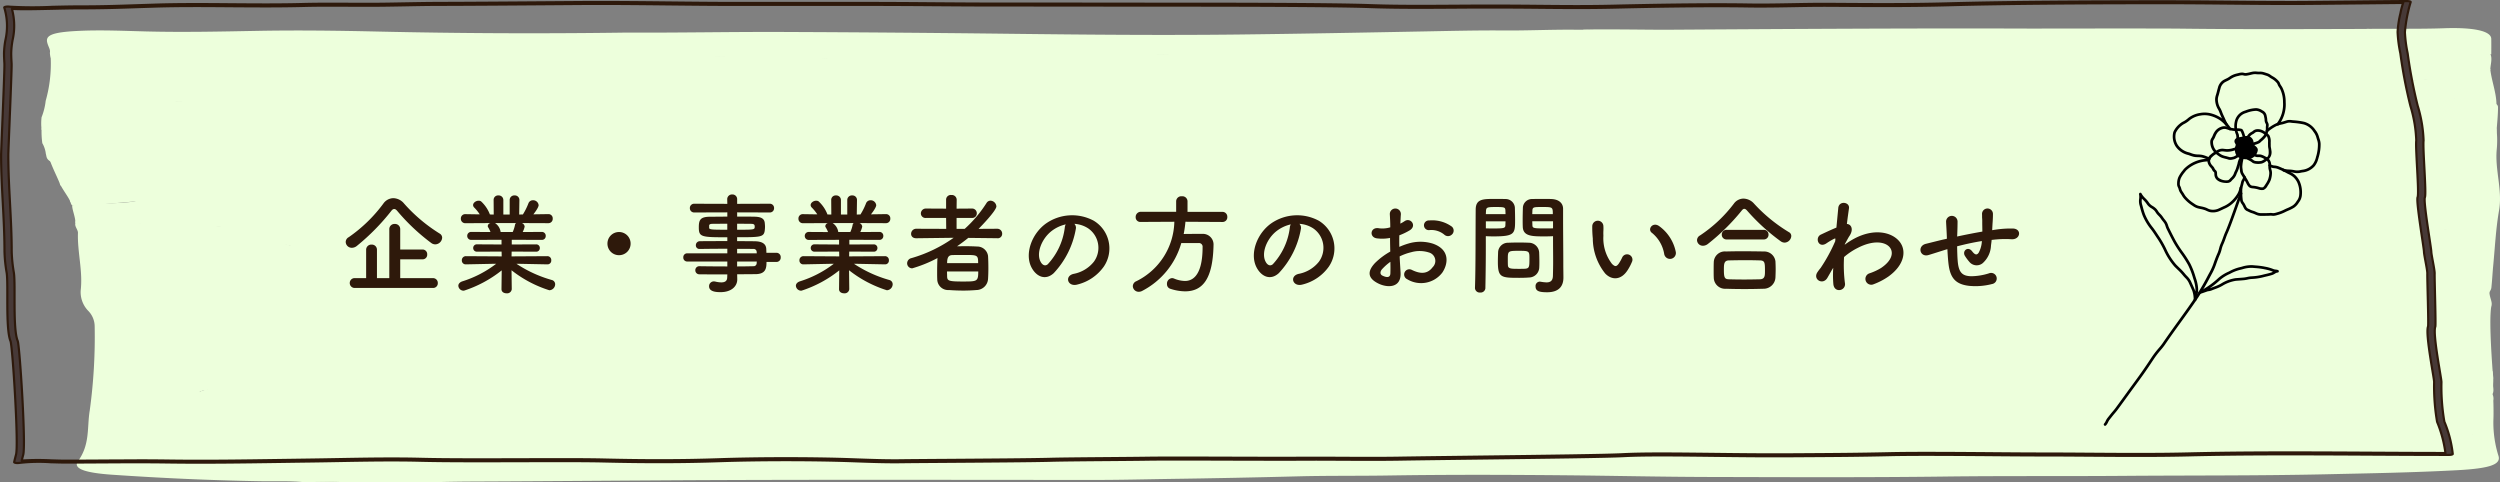<svg xmlns="http://www.w3.org/2000/svg" xmlns:xlink="http://www.w3.org/1999/xlink" width="343.279" height="66.216" viewBox="0 0 343.279 66.216">
  <rect x="0" y="0" width="343.279" height="66.216" fill="#808080" stroke="none"/>
  <defs>
    <clipPath id="clip-path">
      <rect id="長方形_7240" data-name="長方形 7240" width="22.129" height="52.829" fill="none"/>
    </clipPath>
  </defs>
  <g id="button_contactexhibitor" transform="translate(-930.517 -5496.85)">
    <g id="グループ_14996" data-name="グループ 14996" transform="translate(930.667 5497)">
      <g id="グループ_14994" data-name="グループ 14994" transform="translate(5.498 3.705)">
        <path id="パス_17004" data-name="パス 17004" d="M12.857,28.963a5.038,5.038,0,0,1,1.93.026c.906.114,1.809.228,2.8.284,2.8.159,4.228-.127,4.119-.856-.179-1.2,1.83-2.072,5.806-2.675.651-.1,1.291-.2,1.9-.316a12.386,12.386,0,0,1,4.022-.108,52.191,52.191,0,0,0,7.757.009,2.891,2.891,0,0,0-1.172-.2c-4.111-.209-7.472-.836-11.127-1.3-.846-.107-1.419-.272-1.306-.535s.724-.412,1.6-.494a51.947,51.947,0,0,1,5.415-.142c1.639.02,3.277.032,4.914.007,1.411-.021,2.42-.18,2.606-.569.208-.434,1.272-.69,2.727-.857,2.429-.278,4.99-.443,7.595-.576a89.4,89.4,0,0,0,9.311-.751,35.407,35.407,0,0,1,4.978-.225,33.877,33.877,0,0,0,6.252-.442,14.452,14.452,0,0,1,2.32-.19c3.4-.08,6.841-.143,10.181.017,3.779.181,7.529.166,11.3.1q6.127-.112,12.259-.181c4.479-.049,8.748.26,13.128.368,4.671.115,9.288.117,13.948.006,6.455-.153,12.936-.244,19.385-.4,5.021-.123,10.049-.191,15.073-.264,3.623-.053,7.28-.007,10.917-.032,3.883-.028,7.792.05,11.629-.232,3.412-.251,7.009-.172,10.508-.288,8.627-.287,17.282-.489,25.994-.5a9.61,9.61,0,0,0,4.166-.586,9.728,9.728,0,0,1,3.16-.332c.718-.029,1.663.015,1.719-.263.048-.241-.746-.326-1.473-.378a55.1,55.1,0,0,0-6.178-.111c-1.125.046-2.259.079-3.387.022-.928-.046-3.709-.273-3.085-.58.984-.141,9.088,0,11.317-.012,16.754-.107,33.507-.219,50.269-.161.918,0,17.231-.033,20.523.009,8.533.108,17.063.062,25.755.038.989.127.831.254.185.374a12.974,12.974,0,0,0-1.392.24c-.472.157-.513.291.318.376.291.03.6.047.888.079,2.27.256,2.662.776.914,1.214-.22.055-.5.1-.557.181a23.586,23.586,0,0,0,6.58.588c2-.037,4.014-.022,6.019,0a14.08,14.08,0,0,1,3.532.1c.635.661.2,1.676.2,2.467a30.511,30.511,0,0,1-8.753,1.368c-1.93.1-3.572.393-5.512.482-.8.037-.89.181-.514.367,1.844.912,4.1,1.633,8.7,1.626a50.15,50.15,0,0,1,6.5.539c.443.258.633.5.636.734.011.971-.143,2.495-.221,3.506-1.086.361-1.67.112-3.283.253-.3.026-.734.043-.77.121-.181.4-1.1.766-.967,1.162.121.348.779.667,1.9.917,2.691.6,2.714,1.248.148,1.892-.359.09-.932.167-.923.294.035.514-1.414.7-2.821.93-2.129.346-2.656.769-1.641,1.37.805.476,1.027.922-.1,1.377-.133.054-.243.118-.265.18-.394,1.133-3.452,1.726-6.895,2.256-2.153.331-2.309.59-.908,1.139a4.763,4.763,0,0,1,.848.318c.62.5,1.931.683,3.979.7,1.8.012,3.457.273,5.234.377a3.543,3.543,0,0,1,1.342.326,14.135,14.135,0,0,0,3.117,1.2c.633.152.474.356.055.536a2.047,2.047,0,0,0-.931.826c-.97,1.129-3.348,1.989-7.676,2.431-1.168.12-2.37.219-3.506.359-.842.1-1.605.257-1.271.521.493.391.082.765-.039,1.147-.155.487.1.584,1.959.592a5.224,5.224,0,0,1,2.729.488c.678.469,1.956.625,3.887.679,2,.056,4.009-.835,5.845-.467,0,.836.672,1.7.04,2.105a3.6,3.6,0,0,1-.929.133c-1.855.01-3.058.164-3.254.712-.108.3-1.31.456-2.37.573a11.057,11.057,0,0,0-3.1.677,10.929,10.929,0,0,1-3.627.623c-1.046.053-2.114.092-3.075.222-1.528.207-2.182.707-1.349,1.1.371.175.373.321.116.5-.646.451-.44.6,1.283.786,1.934.2,3.708.468,5.393.783,1.031.192,1.459.42,1.229.744-.326.461-.067.931-.235,1.395-.1.276.416.46,1.348.579.89.113,1.614.249,1.495.547-.08.2.494.236,1.091.255a26.211,26.211,0,0,0,3.671-.153c1.134-.123,1.25-.859,2.7-.743a7.709,7.709,0,0,1,.068,1.867c0,.443.228,1.105-.3,1.541-1.442.178-2.9.05-4.221.143-1.388.1-2.7-.116-4.309-.03a11.942,11.942,0,0,0,2.344.314c1.6.193,1.9.364,1,.749-.672.286-.71.5.165.778,1.3.412.876.912-.247,1.258-1.87.576-.965,1.1-.166,1.653a2.7,2.7,0,0,0,1.128.232c.426.03.874.037,1.29.076,1.06.1,2.081.257,2.063.56-.019.321-1.276.377-2.238.418-5.625.242-10.859.79-16.115,1.321-4.072.411-8.294.668-12.619.815-9.748.333-19.55.47-29.375.526a42.559,42.559,0,0,1-6.843-.455,37.563,37.563,0,0,0-5.389-.409c-5.733-.051-11.373-.325-17.076-.45-3.716-.081-7.435-.038-11.152-.036-4.233,0-8.376-.025-12.481-.4-2.7-.246-5.756-.093-8.631-.187-3.434-.112-6.858-.253-10.332-.1a8.346,8.346,0,0,1-.94-.014c-5.237-.38-10.629-.14-15.939-.259-8.155-.183-15.952.359-23.789.857-3.94.25-7.968.469-12.1.491-4.794.026-9.5.28-14.265.408-9.651.258-19.139.78-28.716,1.16-1.247.05-2.442.16-3.637.263a12.394,12.394,0,0,1-4.024-.2c-2.394-.6-5.23-1.067-8.092-1.482-2.247-.326-4.641-.651-7.278-.781a12.357,12.357,0,0,1-3.544-.583A20.585,20.585,0,0,0,88.2,71.8c-5.495-.152-10.937.035-16.371.2a114.944,114.944,0,0,1-11.781-.226c-3.947-.286-8.1-.329-11.967-.689-2.3-.214-4.428-.454-4.975-1.173-.24-.317-1.441-.439-2.557-.511-2.129-.136-4.236-.3-5.254-.844-1.472-.79-2.615-1.609-1.866-2.512.079-.094.213-.185.284-.28.806-1.081,3.382-1.489,7.563-1.164a46.716,46.716,0,0,0,7.25-.035,20.543,20.543,0,0,0,4.225-.695c2.17-.643,2.753-.656,5.518-.225a14.472,14.472,0,0,0,2.538.216A10.353,10.353,0,0,1,58.381,63a5.011,5.011,0,0,0-1.675-.288c-2.943-.166-5.463-.581-8.093-.921-2.956-.382-3.882-1-2.965-1.725.893-.71,3.087-1.052,6.441-.912,2.739.114,5,.042,6.51-.632.878-.391.908-.748-.09-1.129-2-.763-1.913-.814,1.149-1.356.9-.159,2.079-.275,2.122-.626.059-.473-1.125-.8-3.073-.77a36.192,36.192,0,0,1-8.061-.657,42.51,42.51,0,0,0-4.434-.632,55.391,55.391,0,0,1-7-1.374c-1.089-.233-.529-.553.9-.627.249-.013.5-.01.754-.009a8.912,8.912,0,0,0,3.177-.286c.406-.191-.714-.918-1.576-1.091-.4-.08-.889-.122-1.31-.192-1.253-.21-1.465-.53-.51-.818a13.409,13.409,0,0,1,3.174-.383,2.182,2.182,0,0,1,1.368.269,2.077,2.077,0,0,0,1.332.286c2.178-.079,4.412-.012,6.553-.192,1.355-.114,1.685-.3.963-.611-.254-.111-.428-.234-.716-.34-.95-.35-.9-.654.544-.913a7.035,7.035,0,0,0,1.27-.355c1.682-.625,1.26-.924-1.63-1.073-1.61-.084-3.183-.193-4.75-.317a10.773,10.773,0,0,1-3.494-.789,25.814,25.814,0,0,0-11.1-2.17c-2.536-.014-5.186-.105-7.643-.287-2.819-.209-6.233.2-9.012-.159,0-.808-.447-1.758-.447-2.371a3.235,3.235,0,0,1,1.335-.185c12.656-.255,6.541-1.1,1.357-.459a16.354,16.354,0,0,1-2.943.157c-.076-.45-1.117-1.765-1.45-2.547a5.793,5.793,0,0,1,2.363-.007c1.467.087,2.9.2,4.348.314,2.136.163,3.949.412,4.221,1.109,1.251-.653.276-1.243-1.7-1.534-3.145-.461-6.636-.867-7.152-1.992-.158-.344-.919-.717-2.935-.722-1.077-.4-.924-.835-1.062-1.256a3.741,3.741,0,0,0-.482-1.448,11.976,11.976,0,0,1-.1-2.018" transform="translate(-12.798 -15.177)" fill="#edffdc"/>
        <path id="パス_17005" data-name="パス 17005" d="M18,116.594c2.362.15,4.787.168,6.839.514a22.076,22.076,0,0,0,2.552.14c3.651.132,7.335.22,10.9.477a9.884,9.884,0,0,1,2.456.323c1.652.7,4.665,1.156,5.475,2.009a3.873,3.873,0,0,0,1.581.306c2.122.205,4.321.329,6.531.453,2.66.149,3.17.487,1.759,1.066a8.854,8.854,0,0,1-2.521.694c-.692.09-.724.231-.311.4.617.259,1.044.55,1.733.795.706.25.392.355-.536.47-2.708.336-5.682.205-8.508.332-.874.039-1.286-.152-1.29-.334-.008-.345-.7-.316-1.563-.224a16.246,16.246,0,0,0-1.87.218c-1.216.291-1.059.567.462.729,1.589.169,3.385.917,3.224,1.342-.113.3-2.026.565-3.682.478a4.951,4.951,0,0,0-2.139.119c-.378.23.583.319,1.2.421,2.308.379,3.839,1.038,6.661,1.23a40.417,40.417,0,0,1,5.217.816,27.872,27.872,0,0,0,5.852.391c2.677-.082,4.959.4,4.66,1.056-.023.054-.222.113-.4.151-.618.136-1.232.275-1.9.393-2.968.524-2.97.521-1.1,1.31,1.08.456.659.862-.424,1.294a14.371,14.371,0,0,1-5.771.658c-.433-.017-.851-.063-1.284-.077-2.892-.093-5.017.215-5.669.818-.8.741.239,1.361,3.062,1.634,2.8.27,5.148.813,8.315.864a3.674,3.674,0,0,1,1.386.3,4.963,4.963,0,0,0,2.744.841c.32.025.4.132.177.2a3.438,3.438,0,0,1-1.319.138c-1.055-.1-2.175-.192-3.071-.358a6.8,6.8,0,0,0-3.784.067c-3.418,1.105-7.79,1.288-12.8.914a27.189,27.189,0,0,0-5.439.2,2.027,2.027,0,0,0-.868.238c-.446.877-1.448,1.756.033,2.632a9.379,9.379,0,0,0,1.417.835,16.843,16.843,0,0,0,4.486.631c1.806.114,3.294.3,3.474.911.114.389,1.9.611,3.209.7,6.214.429,12.475.8,18.891,1.013,3.787.127,7.347-.116,11.011-.172,5.062-.077,10.1-.211,15.108.135a5.055,5.055,0,0,1,1.88.363,6.708,6.708,0,0,0,3.031.556,62.327,62.327,0,0,1,7.423.761,69.823,69.823,0,0,1,8.48,1.576,8.671,8.671,0,0,0,3.071.189c6.063-.485,12.353-.668,18.588-.924,2.59-.107,5.238-.137,7.738-.377,2.284-.219,4.726-.074,7.092-.183,3.872-.178,7.8-.343,11.724-.364,4.187-.022,8.21-.243,12.265-.433,3.189-.149,6.293-.414,9.48-.566,4.054-.194,8.148-.44,12.235-.452,3.979-.012,8.005.1,12.012.152a56.6,56.6,0,0,1,7.532.186,4.6,4.6,0,0,0,.746.01c4.407-.2,8.714.109,13.064.153,3.462.035,6.819.086,10.085.4,1.233.118,2.565.135,3.9.13q5.105-.02,10.213,0c6.211.025,12.384.151,18.5.454,1.218.061,2.513.026,3.771.026a41.885,41.885,0,0,1,6.768.507,31.132,31.132,0,0,0,5,.365c6.534.005,13.028-.174,19.538-.255q7.9-.1,15.576-.485c5.735-.282,11.136-.869,16.443-1.493a7.33,7.33,0,0,1,1.069-.08c2.41.095,4.336-.386,6.715-.357.589.007,1.823-.028,1.707-.268-.1-.2-.931-.375-1.845-.435-.36-.024-.769,0-1.125-.024-.538-.038-1.1-.081-1.551-.16a.5.5,0,0,1-.391-.256c-.274-.5-2.072-1,.048-1.515.995-.24,1.287-.581,1.323-.929.015-.15.007-.321-.536-.391-2.029-.264-1.254-.617-.292-.893,1.2-.345.532-.462-.693-.566-.595-.05-1.232-.07-1.816-.126-.609-.058-1.6-.084-1.365-.313a3.533,3.533,0,0,1,1.864-.23c2.337.288,5.425-.237,7.921-.134a1.419,1.419,0,0,1,.122.89c.032.95.044,1.9.006,2.851a15.292,15.292,0,0,0,.711,4.775c.331,1.164-1.225,1.7-5.733,1.94-5.938.319-11.981.423-18.008.557-9.3.206-18.639.144-27.956.218-8.132.064-16.27-.011-24.384.093-10.843.138-21.684.085-32.52.058-6.536-.017-13.08-.172-19.621-.232-8.057-.074-16.132-.1-24.194.029-4.15.069-8.311.011-12.465.119q-8.835.229-17.707.354c-3.331.052-6.659.137-10,.137-17.277,0-34.557-.05-51.83.019-11.27.045-22.54.16-33.814.205-1.439.006-2.89.03-4.5.065-4.457.022-8.753.022-13.227.022-1.592-.1-3.035-.028-4.59-.022-.3.022-.466.022-.76.022-2.053-.2-4.1-.1-6.079-.134-6.882-.123-13.633-.434-20.27-.89-3.88-.266-5.44-.869-4.7-1.882,1.669-2.3,1.214-4.617,1.6-6.93a74.458,74.458,0,0,0,.679-11.535,3.074,3.074,0,0,0-.836-2.109,3.69,3.69,0,0,1-1.082-2.876c.308-2.624-.465-5.245-.378-7.868.015-.435-.452-.862-.366-1.3.043-.224-.06-.453.539-.691" transform="translate(-12.762 -90.447)" fill="#edffdc"/>
        <path id="パス_17006" data-name="パス 17006" d="M226.51,16.05c.066.278.627.335,1.442.321,1.877-.033,3.755-.1,5.629-.088a41.393,41.393,0,0,1,4.938.248c1.122.142,1.152.376.884.612a3.523,3.523,0,0,1-1.918.251c-1.4-.019-3.118-.105-3.619.47-.354.406-2.023.417-3.279.428-3.455.028-6.906.047-10.361.1-5.073.072-10.106.219-15.142.376-2.859.089-5.732.18-8.606.2-3.217.021-6.189.444-9.473.322-2.145-.079-4.262.137-6.486.011-1.463-.083-3.132.1-4.66.059-5.284-.154-10.544.038-15.745.146-6.4.133-12.816.275-19.216.4-4.713.1-9.409.325-14.245.18-4.078-.123-8.157-.211-12.229-.376-3.837-.156-7.807-.115-11.682,0-1.751.05-3.5.039-5.251.088-3.652.1-7.336.154-11.014-.027-4.11-.2-8.258-.166-12.378,0-1.418.056-2.167.432-3.757.5-2.184.1-4.393,0-6.56.147a24.348,24.348,0,0,0-2.55.245,72.89,72.89,0,0,1-8.223.635c-2.9.15-5.771.312-8.44.649-.985.124-1.762.284-1.837.612-.131.57-.958.764-3.2.774q-4.036.016-8.076,0c-.777,0-1.5.04-2.211.106s-1.152.182-1.243.383c-.1.229.506.3,1.143.387,2.446.324,4.906.642,7.31.985,1.631.233,3.592.17,5.185.415.385.059,1.147.033.979.227a2.317,2.317,0,0,1-1.193.193c-3.1-.047-6.372.406-9.273-.211a2.7,2.7,0,0,0-1.048.027c-2.175.468-5.025.671-6.794,1.327-1.63.6-2.161,1.213-1.984,1.9.156.612-1.773,1.031-4.217.911-1.825-.089-3.539-.118-5.251-.355a7.328,7.328,0,0,1,0-1.707,8.6,8.6,0,0,0,.563-2.249,18.676,18.676,0,0,0,.694-5.835A3.723,3.723,0,0,1,14,19.062c.095-.467-.233-.818-.372-1.43-.21-.922.578-1.376,4.138-1.559,3.154-.162,6.315-.013,9.408.066,5.133.132,10.218.019,15.279-.077,5.573-.106,11.1-.03,16.6.094q16.6.377,33.211.154c.252,0,.5-.011.755-.01,7.246.038,14.486-.117,21.723-.087q15.574.064,31.143.25c10.441.125,20.91.221,31.358.1,8.61-.1,17.213-.267,25.813-.43,3.506-.066,7.034-.153,10.562-.124,3.41.028,6.782-.15,10.19-.1a17.656,17.656,0,0,1,2.706.141" transform="translate(-12.798 -15.678)" fill="#edffdc"/>
        <path id="パス_17007" data-name="パス 17007" d="M347.027,173.048c-2.364.123-3.408.1-5.946.027-.627-.017-1.242-.025-1.841-.083-.542-.053-1.008-.122-.52-.271.871-.266.27-.355-.657-.437-1.66-.147-2.293-.41-1.943-.886s-.19-.992.386-1.482c.16-.136-.187-.239-.657-.316-1.785-.295-3.429-.638-5.51-.817-2.537-.219-2.831-.452-1.691-1.057.167-.089.371-.178.043-.265-.518-.137-1.451-.182-1-.487.643-.432,1.022-.888,3.225-.976.739-.03,1.458-.091,2.2-.122a8.712,8.712,0,0,0,3.505-.633,8.765,8.765,0,0,1,2.933-.637c1.482-.14,2.955-.324,2.454-.864-.156-.169.46-.248.931-.327a31.07,31.07,0,0,1,3.858-.4c-.438,2.049.213,9.491.231,10.03" transform="translate(-10.337 -124.919)" fill="#edffdc"/>
        <path id="パス_17008" data-name="パス 17008" d="M49.448,256.941a23.691,23.691,0,0,1,4.255-.027c-1.286.027-2.684.027-4.255.027" transform="translate(-12.512 -194.58)" fill="#edffdc"/>
        <path id="パス_17009" data-name="パス 17009" d="M72.732,59.988c.014-.4-1.091-.4-2.084-.432a19.931,19.931,0,0,1-2.04-.067c-1.1-.151-2.155-.354-2.035-.689.1-.289,1.257-.38,2.295-.408,1.742-.047,2.7-.472,4.459-.564.742-.039-.277-.324-.806-.422-1.424-.262-2.929-.5-4.418-.734-.881-.141-1.679-.285-1.684-.59,0-.073-.133-.194-.325-.213-2.745-.268-3.486-1.032-5.589-1.455a8.333,8.333,0,0,0-1.237-.212,19.866,19.866,0,0,1-6.438-1.36A24.453,24.453,0,0,0,43.3,51.767c-1.82.083-3.729.044-5.6.052-.67,0-1.533.048-1.768-.175-.269-.255.587-.4,1.281-.473,1.713-.174,3.222-.422,4.754-.677,1.651-.275,2.647-.557,1.867-1.1-.547-.385.782-.617,1.779-.768a12.591,12.591,0,0,0,2.809-.891c.693-.222.009-.447-.881-.539-3.755-.39-6.822-1.067-10.287-1.576-.779-.114-.737-.287-.692-.46.116-.45-.692-.755-2.086-1.007-.874-.158-1.975-.311-1.388-.693.263-.171-.388-.286-.789-.41-1.7-.525-1.247-1.023,1.246-1.288,1.4-.149,1.328-.4.839-.664-.39-.214-1.312-.421-.6-.654a12.685,12.685,0,0,1,3.268-.261A27.708,27.708,0,0,0,43.1,39.7a47.8,47.8,0,0,1,6.322-1.2,16.809,16.809,0,0,1,1.775-.125,4.008,4.008,0,0,0,1.709-.248c.89-.586,2.922-.69,4.921-.7A45.7,45.7,0,0,0,66.741,36.4a1.719,1.719,0,0,0,.716-.277c1.017-.829,3.735-1.146,6.561-1.414,1.4-.133,2.9-.206,4.366-.29,1.355-.077,2.577-.16,2.494-.622-.036-.2.81-.271,1.316-.424a11.123,11.123,0,0,0-2.149-.225c-.785-.054-1.685-.1-1.778-.365-.1-.289.858-.364,1.646-.458a44.848,44.848,0,0,1,12.074.2,12.23,12.23,0,0,0,1.92.164c1.208,0,2.88-.142,2.247.481-.2.2,1.957.348,3.243.233,1.247-.111,2.332-.305,3.528-.445,3.492-.409,7.32-.248,10.88-.475,7.44-.473,15.121-.22,22.618-.544,2.615-.113,5.379-.1,8.075-.116,4.192-.03,8.378-.06,12.585-.028,5.81.044,11.6-.048,17.428.175,3.312.127,6.845-.108,10.272-.2,5.292-.138,10.554-.344,15.865-.447,4.993-.1,9.965-.262,14.958-.356,2.16-.04,4.335.094,6.528-.017A27.8,27.8,0,0,0,226.6,30.5a40.12,40.12,0,0,1,6.765-.5c6.293-.173,12.585-.368,18.959-.328,5.99.038,11.785.252,17.573.665a68.212,68.212,0,0,0,11.083.082,15.448,15.448,0,0,1,2.042-.05c3.323.162,6.635.007,9.937-.02,5.447-.045,10.878-.213,16.325-.257a52.352,52.352,0,0,1,10.622.546,28.726,28.726,0,0,0,3.274.191c1.808.129,2.413.443,1.127.774a18.288,18.288,0,0,1-4,.915c-1.129.1-1.705.467-3.143.546-.894.049-.439.245.2.278,1.851.1,1.867.427,1.852.806-.034.875.489,1.018,3.855,1.266a80.143,80.143,0,0,1,9.536,1.233c4.422.87,3.417,2.643-1.774,3.214-.919.1-2.141.141-2.186.514s.4.65,1.7.847c.924.14,1.807.291,2.852.367a7.99,7.99,0,0,1,2.225.428c.532.208,1,.458-.61.526-1.208.051-.813.2-.371.368,1.4.545,1.314.69-.551,1.089-1.992.426-2.508,1.509-.916,2.012.949.3.764.558-.3.8-.472.105-1.006.193-1.49.295-1.5.319-1.33.828.376,1.075.435.063.914.107,1.375.159,1.544.175,2.02.548.867.845a20.953,20.953,0,0,1-4.4.956,2.072,2.072,0,0,0-.705.147c-.769.654-2.974,1.177-2.7,1.926.028.077-.026.164-.144.235-1.217.734-1.163.71,1.567,1.159a33.016,33.016,0,0,1,5.358,1.178c.77.279,1.041.51-.235.725-1.168.2-.558.309.332.352a7.09,7.09,0,0,1,2.1.259c.641.274.648.493-.462.707a41.164,41.164,0,0,1-9.646.569c-2.761-.132-5.373.008-8,.132-1.575.074-3.064.111-4.649.037a66.618,66.618,0,0,0-6.664-.144,5.929,5.929,0,0,1-.923-.028c-.7-.084-2.073-.066-1.908-.295.181-.25.934-.52,2.311-.542,1.02-.016,2.547.123,2.355-.375-.141-.366-1.383-.513-3.139-.512-1.74,0-3.476-.111-5.22-.128-2.23-.022-4.453-.187-6.7-.045a7.384,7.384,0,0,0-1.212.116c-1.528.5-4.1.678-5.6,1.186-.327.111-1,.206-.56.364a3.267,3.267,0,0,0,1.356-.03,6.079,6.079,0,0,1,2.938.176c.716.291.329.5-.555.718-1.4.347-2.809.689-4.322,1-1.022.213-.966.418.4.507,5.329.348,10.652.7,16.177.8a38.134,38.134,0,0,1,5.218.357c1.6.258,1.732.537.2.816-.655.119-1.445.192-2.2.273-1.452.158-1.567.328-.3.567a15.329,15.329,0,0,0,3.042.2,5.68,5.68,0,0,1,2.6.334,13.9,13.9,0,0,0,4.044.532c1,.068,2.554.034,2.693.31.125.248-1.464.283-2.3.41a19.824,19.824,0,0,1-5.6-.015,37.878,37.878,0,0,0-5.293-.265c-3.156-.007-6.334.184-9.391.436a41.879,41.879,0,0,1-7.866.073,13.615,13.615,0,0,0-2.222-.051c-.939.056-1.632.116-.986.447.6.307-.415.716-2.246.906-1.506.156-3.114.335-4.685.339-2,.006-3.811.2-5.751.229-.551.009-1.282.049-1.273.223.01.22.826.131,1.327.154.35.016.836-.028.959.095s-.305.164-.639.2a26.58,26.58,0,0,1-4.445.479,2.725,2.725,0,0,0-.967.127,25.842,25.842,0,0,1-5.814.813c-1.626.143-2.079.352-1.914.738.2.474,2.879.911,4.342.64a23.116,23.116,0,0,1,6.22-.058,25.3,25.3,0,0,0,5.558-.115,7.067,7.067,0,0,1,1.789-.092,34.9,34.9,0,0,0,8.793-.45c1.091-.152,1.009-.371.392-.61-.543-.211-2.086-.395-1.061-.673a11.926,11.926,0,0,1,3.662-.17,18.288,18.288,0,0,0,5.788-.074c1.253-.22,3.357.178,3.29.587-.021.132.037.219.463.282a32.851,32.851,0,0,0,6.036.6,11.732,11.732,0,0,1,1.817.1,41.988,41.988,0,0,0,5.935.54c1.471.026,1.766.27.959.575-1.015.385-.357.57,1,.8,1.722.288,3.877.469,4.56,1.085.332.3,1.562.2,2.455.134.572-.044,1.081-.139,1.679-.219-.227.852-.231.857,2.943,1.043a2.952,2.952,0,0,1,1.394.284c.248.206-.089.4-.7.52a29.335,29.335,0,0,1-8,.532,16.933,16.933,0,0,1-3.132-.657,4.981,4.981,0,0,0-2.937.085,22.827,22.827,0,0,1-7.16.977c-.655,0-1.578.033-1.619.178-.108.392-1.06.475-2.256.581a18.731,18.731,0,0,1-3.3.055,3.914,3.914,0,0,0-1.8.139,4.586,4.586,0,0,1-2.112.147,5.606,5.606,0,0,0-2.738.237c-.86.506-.408.77.781,1.063,2.705.665,6.261.583,9.48.782,5.546.343,11.082.7,16.488,1.162,4.028.347,4.165.712,1.038,1.461a15.988,15.988,0,0,1-3.411.31c-2.737.052-5.158.391-7.722.59a90.771,90.771,0,0,1-11.327-.057,22.07,22.07,0,0,0-3.259.07,65.294,65.294,0,0,1-9.049.117c-1.888-.087-3.721-.095-5.6,0-.912.047-1.886.033-2.827.022-3.685-.047-7.4-.183-11.009.108a64.959,64.959,0,0,1-7.279-.041c-2.779-.084-5.529-.024-8.287-.055-1.908-.022-3.771.09-5.724.017-2.205-.082-4.491-.024-6.741-.024-4.031,0-7.927-.32-11.941-.339-2.935-.014-5.812-.158-8.8-.118-2.173.029-4.45.015-6.669.011-2.113,0-4.2.03-6.343-.02-3.491-.08-7.02-.2-10.5-.178-6.263.038-12.576-.1-18.792.317-2.5.168-5.241.117-7.875.125-1.961.006-3.888.157-5.784.144-4.268-.028-8.224.531-12.554.356-2.427-.1-4.888.091-7.325.078q-9.264-.05-18.493-.286a6.763,6.763,0,0,1-1.23-.1c-2.623-.751-6.32-.761-9.768-.953-5.2-.289-10.374-.626-15.733-.681-.6-.006-.934-.069-.982-.228a.2.2,0,0,0-.186-.179c-2.681-.371-.8-.9-.493-1.316.425-.57.539-.695-1.676-.9-1.275-.116-1.716-.37-1.583-.63.142-.278,1.325-.222,2.178-.229.7-.006,1.364.02,2.046.068a10.338,10.338,0,0,0,3.8-.387c.417-.121.275-.2.005-.337-.929-.458-2.729-.8-2.7-1.389.005-.117-.46-.24-1.046-.233-.546.007-.686.127-.7.245-.054.365-.7.294-1.307.1a19.394,19.394,0,0,0-3.689-.543c-3.4-.316-6.8-.636-9.72-1.212A13.649,13.649,0,0,0,74.4,72.6a25.293,25.293,0,0,1-2.973-.1,81.534,81.534,0,0,0-9.4-.4,25.049,25.049,0,0,1-4.013-.394c-.807-.116-.69-.292.088-.353,3.4-.268,6.53-.741,10.217-.794,4.185-.06,8.413-.106,12.475-.39,2.636-.184,5.159-.476,7.71-.734,1.009-.1,1.269-.232.175-.435-1.266-.235-1.07-.529.381-.73,1.32-.183,2.692-.327,4.191-.4.741-.036,1.948-.075,1.707-.336a4.547,4.547,0,0,0-2.217-.2,14.83,14.83,0,0,1-3.634-.325,54.274,54.274,0,0,0-10.529-.682c-2.032.006-3.582-.381-5.5-.479-.091,0-.2-.087-.171-.128.285-.491-1.006-.7-2.449-.846-.879-.091-.891-.191-.637-.4a9.7,9.7,0,0,1,2.007-.805c1.313-.52.926-.791-1.306-.956-.487-.036-1.312-.026-1.3-.217s.736-.132,1.2-.143c1.071-.024,1.013-.194.747-.38-.338-.235-.154-.432.43-.63.668-.227,1-.48.432-.761-.476-.237.2-.392.7-.6" transform="translate(-12.654 -25.9)" fill="#edffdc"/>
        <path id="パス_17010" data-name="パス 17010" d="M347.465,68.592a13.273,13.273,0,0,1,.035,2.947c-.244,2.765.808,5.528.325,8.289-.44,2.518-.558,5.036-.8,7.554-.1,1.025-.146,2.052-.258,3.078-.05.465-.629.919-.394,1.432-2.419-.028-4.726-.266-7.208-.249a4.028,4.028,0,0,1-2.778-.682c-.549-.386-1.29-.551-2.958-.427-1.148.086-2.247-.224-2.076-.556.247-.482.893-.947.025-1.449-.354-.2.481-.416,1.382-.506,1.576-.159,3.148-.323,4.75-.463a10.827,10.827,0,0,0,2.333-.384c1.967-.668,4.064-1.262,4.5-2.2.279-.6,1.229-1.042-1.211-1.471-.574-.1-.691-.461-1.226-.681a7.752,7.752,0,0,0-2.458-.372c-2.053-.094-3.976-.351-6.151-.32a2.436,2.436,0,0,1-.876-.161c-.784-.485-2.319-.862-2.932-1.372-.383-.318.064-.563,1.117-.685.882-.1,1.538-.274,2.375-.381,2.981-.378,4.683-.978,5.125-1.83.118-.229.723-.441,1.1-.661.482-.281.045-.544-.446-.776-1.6-.755-.565-1.412,2.424-1.787,1.116-.14,2.225-.25,1.581-.673-.237-.155.47-.238.92-.325,2.89-.557,2.937-1.24.13-1.791-1.675-.329-2.31-1.012-1.453-1.517a.417.417,0,0,0,.226-.326c.042-.314-.318-.65,1.843-.6,1.157.029,1.536-.63,3.034-.66" transform="translate(-10.323 -54.804)" fill="#edffdc"/>
        <path id="パス_17011" data-name="パス 17011" d="M329.684,15.147c3.291-.04,7.323.029,10.551-.087,4.143-.149,6.52.381,6.535,1.451.009.643.006,1.438,0,2.126-3.743-.279-7.618-.255-11.431-.3-1.524-.017-3.2.087-4.072-.394a5.582,5.582,0,0,0-1.017-.087c-.46-.024-1.11.034-1.167-.157-.044-.146.408-.233.844-.3.886-.129,1.924-.239,1.554-.569a3.931,3.931,0,0,0-2.543-.537c-.691,0-1.535-.071-1.395-.3s.594-.458,1.59-.549c.443-.04.256-.11.545-.3" transform="translate(-10.338 -15.035)" fill="#edffdc"/>
        <path id="パス_17012" data-name="パス 17012" d="M346.609,36.892c.133,1.448.842,3.3.844,4.792a26.284,26.284,0,0,1-3.991-.53,26.894,26.894,0,0,0-3.272-.2,19,19,0,0,1-7.345-1.028c-.387-.164-.675-.343-1.058-.507-1.428-.614-1.268-.588,1.451-.805a91.337,91.337,0,0,0,11.53-1.289,6.322,6.322,0,0,1,1.841-.431" transform="translate(-10.311 -31.265)" fill="#edffdc"/>
        <path id="パス_17013" data-name="パス 17013" d="M15.454,88.592c-.4-1.084-.96-2.069-1.5-3.546a5,5,0,0,1,2.754.5c.666.307,1.363.575,1.572.948s.845.707,2.452.9a43.517,43.517,0,0,0,5.632.8c.919.02,1.009.326.832.524-.353.395,1.395.867-.638,1.191-.851.135-1.3-.017-1.114-.2.557-.552-.993-.723-2.416-.853-2.229-.2-5.136-.1-7.572-.268" transform="translate(-12.789 -66.978)" fill="#edffdc"/>
        <path id="パス_17014" data-name="パス 17014" d="M17.028,106.383a1.138,1.138,0,0,1-.251-.647,57.915,57.915,0,0,1,8.294-.482,16.913,16.913,0,0,1,2.036.013c.348.035.727.075.775.188s-.2.2-.561.228c-3,.209-5.833.565-8.949.67-.224.007-.964.056-1.343.031" transform="translate(-12.767 -82.008)" fill="#edffdc"/>
        <path id="パス_17015" data-name="パス 17015" d="M346.879,205.089c.1.261-.423.511-.246.824-.685.032-1.631.037-1.669-.164-.058-.3.6-.541,1.915-.66" transform="translate(-10.201 -156.159)" fill="#edffdc"/>
        <path id="パス_17016" data-name="パス 17016" d="M304.918,166.474c-.459-.112-.869-.2-.352-.335a3.567,3.567,0,0,1,1.348,0c.362.05.6.125.446.227a2.319,2.319,0,0,1-1.443.105" transform="translate(-10.519 -127.189)" fill="#edffdc"/>
        <path id="パス_17017" data-name="パス 17017" d="M311.349,52.8c-.99.251-1.973.444-2.984.637-1.026.2-2.11.473-.8.886,1.014.32.08.563-1.06.665-1.528.137-2.644.335-2.5.775.106.33,2.2.705,3.867.735,2.568.046,5.126.151,7.71.1a5.8,5.8,0,0,1,2.39.3c.461.234-.343.386-.9.53-.527.137-.971.305-.682.471.826.474-.507.658-1.624.878-.846.166-1.77.309-2.56.49-.558.128-1.5.25-.92.512a5.5,5.5,0,0,0,2.339.185c1.518-.131,3.037-.192,4.633-.175a9.042,9.042,0,0,1,2.741.222c.572.266-.132.543-.775.747-.9.287-1.481.628-2.56.891a13.993,13.993,0,0,1-4.129.469,4.81,4.81,0,0,0-.909.044c-2.889.587-6.028.177-9,.109-2.3-.052-4.5.018-6.686.111-1.816.077-3.6.13-5.429.116-2-.016-2.612-.179-2.371-.694a2.051,2.051,0,0,1,.936-.928c.86-.47.583-.952.462-1.425-.111-.431-1.7-.681-3.142-.479-1.9.266-4.353.3-5.6.874a13.4,13.4,0,0,1-4.5-.036c-1.827-.51-4.688-.62-6.486-1.132a1.365,1.365,0,0,0-.347-.031c-2.733.173-5.613-.267-8.244.093-1.6.219-3.024.528-4.484.812-.61.118-.243.275.095.386.5.164,1.085.313,1.672.459.737.183,1.573.366,1.135.659a4.974,4.974,0,0,1-2.636.684c-3.865.257-7.938.326-11.535.837a10.372,10.372,0,0,0-4.278,1.227c-.489.374-1.114.6-3.027.475a26.415,26.415,0,0,0-4.477.307,47.112,47.112,0,0,0-4.767.678c-1.286.278-3.169.39-4.3.64-2.538.56-5.641.515-8.434.77-.388.036-.942.059-.9.205.029.11.439.148.829.16.612.018,1.233.068,1.154.247-.1.226-.768.4-1.61.415a61.015,61.015,0,0,1-6.535.045c-.345-.03-.748-.022-1.124-.023-.463,0-1.013.029-1.013.16,0,.16.629.126,1.033.124,3.552-.025,6.97.17,10.391.381,1.622.1,3.1.274,4.511.484,3.759.56,8.078.695,12.082,1.066,2.324.216,4.628.449,7.157.541a31.908,31.908,0,0,1-4.243.117c-3.175.049-6.386-.02-9.54.064-1.24.033-2.523.042-3.687.026-3.709-.051-7.316.178-11.024.187-4,.01-8.118-.174-12.131.114a31.192,31.192,0,0,1-3.559-.028,30.316,30.316,0,0,0-5.176.083,4.987,4.987,0,0,1-.9.052,55.487,55.487,0,0,0-6.913.269,4.209,4.209,0,0,1-1.534-.072c-.339-.17-.217-.349.5-.462.511-.08.988-.167.719-.343a3.67,3.67,0,0,0-1.268-.162,29.941,29.941,0,0,1-6.76-1.161,13.01,13.01,0,0,0-2.277-.486c-2.046-.244-2.174-.522-.341-.851,1.213-.218.594-.273-.223-.413-.705-.12-3-.122-.995-.575.281-.064.073-.153-.251-.193a25.246,25.246,0,0,0-4.207-.377c-3.735.1-7.507.157-11.193.33a51.412,51.412,0,0,1-6.321-.082,78.654,78.654,0,0,0-8.581-.02c-4.311.127-8.452-.1-12.664-.177a37.023,37.023,0,0,1-5.147-.388,21.3,21.3,0,0,0-3.113-.15q-4.349.019-8.7,0c-1.872-.009-2.745-.326-2.167-.783.339-.267-.364-.32-1.023-.356-1.369-.074-2.567-.267-2.467-.612.117-.4,1.535-.531,3.047-.572a14.842,14.842,0,0,0,3.116-.368,27.362,27.362,0,0,1,4.124-.2c1.051-.038,2.156.022,3.207-.016a10.33,10.33,0,0,0,3.6-.49,11.581,11.581,0,0,1,3.589-.265c2.877.042,5.572-.2,8.357-.292,1.053-.036,2.663-.079.986-.509-.362-.093-.256-.21.3-.266.35-.036.686-.084,1.046-.11,3.952-.287,6.087-.985,7.273-1.964.741-.611,3.386-.656,5.273-.907.948-.126,2.311-.071.964-.5-.747-.236.5-.343,1.053-.469.41-.094,1.176-.149,1.02-.306-.181-.182-.966-.087-1.486-.1a67.585,67.585,0,0,1-9.034-.5,30.071,30.071,0,0,1-3.123-.525c-1.751-.579-3.871-.377-6-.3-3.158.121-6.285.295-9.521.265-1.894-.017-3.738-.066-5.6-.162a75.792,75.792,0,0,0-14.112.841c-1.264.163-.927.478-.089.694.785.2,1,.385.821.676-.37.611.745.814,3.084.66a46.8,46.8,0,0,1,5.482,0c1.064.056,1.349.171.518.424-.788.24-1.035.549-.685.865.776.7-.3,1.162-3.194,1.2-5.086.062-10.173-.009-15.215-.21-.549-.022-1.092-.082-1.594-.146-1.091-.14-1.248-.277-.078-.474,1.329-.225,2.858-.333,4.213-.535.426-.064.938-.142.8-.295s-.716-.166-1.227-.161a19.1,19.1,0,0,1-3.3-.326c-1.374-.21-1.356-.543.033-.736.861-.12,1.062-.258.687-.467-.852-.475-.612-.671,1.272-.976.711-.115,1.881-.163,1.46-.467a5.644,5.644,0,0,0-2.294-.218,10.961,10.961,0,0,1-2.275-.17,21.48,21.48,0,0,0-4.334.027c-.6,0-1.19.107-1.8.13-1.269.047-2.1-.037-1.363-.417.468-.242.354-.361-.806-.347-.439.005-.8,0-.844-.176-.125-.49-1.5-.56-3.043-.52a12.248,12.248,0,0,1-2.369-.079,6.192,6.192,0,0,0-2.108-.225,27.718,27.718,0,0,0-4.444.6c-.347.091-.4.223-.01.3a9.983,9.983,0,0,0,2.72.268,18.325,18.325,0,0,1,2.564,0c1.606.121,1.731.566,2.9.785.364.068-.239.3-.807.382a30.657,30.657,0,0,0-5.511,1.419c-1.212.4-1.029.81-.969,1.236.032.233.8.31,1.611.321.3,0,.642-.066.907-.047.973.067,2.551.024,2.549.351s-1.463.2-2.322.213a31.42,31.42,0,0,0-4.955.354,43.04,43.04,0,0,1-4.935.224c-1.1.05-2.263-.036-3.365.074A3.621,3.621,0,0,1,62.4,60.4a23.846,23.846,0,0,0-4.43-.873c-.736-.057-.995-.244-.247-.417a26.163,26.163,0,0,1,3.233-.735,4.843,4.843,0,0,0,2.441-.814c.267-.186.25-.342-.457-.466-1.57-.275-.71-.481.358-.651,1.985-.317,4.339-.411,6.427-.672.741-.092,1.6-.131,1.76-.38s-.944-.213-1.309-.335a38.584,38.584,0,0,1-4.784-1.536,5.045,5.045,0,0,0-2.289-.573c-.5-.037-1.227-.079-1.289-.245-.081-.212.784-.221,1.291-.3,3.3-.481,7.049-.56,10.673-.729,1.7-.079,3.332-.181,4.811-.393a34.976,34.976,0,0,1,3.8-.405,3.363,3.363,0,0,0,1.442-.279,8.669,8.669,0,0,1,1.98-.4c2.848-.562,6.018-.231,9.043-.278.781-.012,1.593.063,1.433-.309-.111-.257,1.149-.238,1.9-.265,1.98-.073,3.972-.127,5.96-.186a11.45,11.45,0,0,0,2.2-.252,9.285,9.285,0,0,1,2.768-.223c2.061.2,3.92-.184,5.916-.065.509.03.716-.111.754-.229.074-.231,0-.45-.834-.6a19.416,19.416,0,0,0-3.44-.19c-.585,0-1.512.047-1.484-.172.024-.188.91-.107,1.415-.111,3.567-.033,7.017-.254,10.5-.42,1.471-.07,1.616-.266.7-.558a27.041,27.041,0,0,0-3.059-.955,17.543,17.543,0,0,0-3.7-.387c-1.387-.011-2.775-.005-4.162,0-.9,0-1.754-.061-1.844-.309s.833-.241,1.495-.273c1.5-.073,2.776-.272,4.131-.44a92.652,92.652,0,0,1,9.694-.717c6.559-.123,12.995.256,19.508.315,4.43.04,8.846.079,13.3.025,2.537-.031,5.186-.052,7.809.008,3.8.086,7.663.1,11.5-.024,2.615-.081,5.283-.112,7.885-.107,5.081.01,9.964-.28,14.925-.454.123,0,.241-.029.36-.028,7.742.059,15.439-.2,23.17-.208.657,0,1.327.091,1.972.152.5.047.76.149.3.256-1.079.254-.453.359.5.471.473.056,1.268.084,1.152.266s-.935.047-1.274.122c-.381.084-2.182-.015-.761.351.616.159.051.265-.592.288-.35.013-.732-.029-1.1-.047a12.492,12.492,0,0,0-5.53.649,5.331,5.331,0,0,1-1.806.475c-.493.052-.875.142-.711.3a2.355,2.355,0,0,0,1.184.187c3.249.063,6.5.121,9.745.2a47.979,47.979,0,0,1,7.49.642,22.455,22.455,0,0,0,4.94.069,27.088,27.088,0,0,0,2.763-.3c1.634-.267,3.2-.55,5.09-.706.908-.075,1.927-.269,1.857-.549s-1.209-.274-2.058-.33c-1.859-.122-1.226-.449-.808-.729.949-.637.917-.663-1.644-.827a55.739,55.739,0,0,0-6.371-.033c-2.744.144-5.226-.076-7.8-.183-.5-.021-1.211-.087-1.054-.279.124-.153.727-.15,1.239-.158q3.147-.046,6.293-.1c.473-.008,1.116.04,1.25-.135.119-.155-.416-.216-.865-.279-.527-.074-1.042-.153-1.865-.274a57.166,57.166,0,0,1,6,.017c2.017.095,3.713-.253,5.705-.206,4.678.108,9.369.243,14.056.25,4.1.007,8.193.171,12.309.054,1.2-.034,2.711-.135,2.4.473-.13.255,1.362.38,2.355.478.46.045.965.07,1.457.083a9.15,9.15,0,0,1,4.365,1,5.137,5.137,0,0,1,1.756,1.225,3.173,3.173,0,0,1,.948,1.749c.008.113.331.273.7.328a73.087,73.087,0,0,0,11.05,1.136,17.451,17.451,0,0,0,2.378-.119c1.056-.135,1.49-.013,1.174.251-.378.316.027.392,1.165.31,1.5-.107,1.9.114,1.99.432.184.67.186.659,2.9.675,1.926.012,3.814.01,5.772.132,1.563.1,3.421-.012,5.17.046,1.108.036,2.092.138,3.012.258,1.051.138,1.461.4.236.6a33.96,33.96,0,0,1-5.125.646,31.98,31.98,0,0,0-5.616.7" transform="translate(-12.451 -35.123)" fill="#edffdc"/>
        <path id="パス_17018" data-name="パス 17018" d="M272.217,70.631a20.567,20.567,0,0,1,2.6.36c.877.145,1.079.382.6.595a12.881,12.881,0,0,1-3.217,1.345c-2.17.495-2.07.542.762.9a66.494,66.494,0,0,1-9.877.858c-3.8.022-7.391.352-11.148.411a1.993,1.993,0,0,0-1.021.188c-.2.472-2.157.9-.549,1.421.563.184.27.366-.543.479-.994.138-2.192.227-2.939.426a21.746,21.746,0,0,1-4.953.6c-2.621.1-5.223.265-7.923.26-2.331,0-4.241.4-6.521.438-2.04.031-4.274.262-5.681-.389a6.345,6.345,0,0,0-2.436-.124c-2.827.26-5.819.215-8.71.35a8.338,8.338,0,0,1-3.933-.45,9.448,9.448,0,0,0-4.031-.591c-4,.056-7.827-.26-11.772-.324a14.934,14.934,0,0,1-3.659-.461c-1.046-.305-1.483-.634-.282-.991.948-.283,1.3-.555-.289-.785-1.022-.148-.634-.332.178-.352,2.1-.054,2.361-.485,2.7-.844a4.143,4.143,0,0,1,2.354-.766c3.58-.381,6.875-.985,10.748-1.12a21.36,21.36,0,0,0,6.3-.754,12.67,12.67,0,0,1,3.2-.187c1.651-.025,1.908-.142.97-.485-2.764-1.008-1.18-2.192,3.563-2.439,4.114-.214,8.169-.214,12.325-.041,3.406.142,6.374.579,9.668.788,1.463.093,2.957.224,4.405.226,3.385.005,6.475.333,9.692.5,3.281.174,6.536.393,9.865.276a65.549,65.549,0,0,1,7.646.5c.6.041,1.178.112,1.906.179" transform="translate(-11.444 -54.388)" fill="#edffdc"/>
        <path id="パス_17019" data-name="パス 17019" d="M106.263,68.812a11.2,11.2,0,0,1-3.633.18c-.277-.035-.657-.047-.593-.15.052-.086.353-.128.678-.144q7.38-.345,14.763-.687c1.169-.054,2.352-.087,3.524-.136a38.826,38.826,0,0,1,4.972,0c1.836.154,3.714-.068,5.582-.1a3,3,0,0,1,1.161.035c.259.124-.135.21-.43.292a14.292,14.292,0,0,1-1.779.35c-4.2.6-8.906.787-13.488,1.069-1.075.066-2.255.021-3.385.032-.354,0-.849-.031-.963.091-.136.145.4.188.788.225.567.054,1.171.083,1.828.127-2.378.377-6.784.118-8.155-.462-.155-.066-.386-.141-.119-.217a2.455,2.455,0,0,1,.87,0c.872.09,1.506.3,2.5.327a2.875,2.875,0,0,0,1.161-.091c.189-.1-.093-.18-.33-.257a14.1,14.1,0,0,0-4.947-.483" transform="translate(-12.101 -54.17)" fill="#edffdc"/>
        <path id="パス_17020" data-name="パス 17020" d="M197.969,138.7a21.648,21.648,0,0,1,3.071-.044c.086.012.129.1.055.12a13.432,13.432,0,0,1-2.843.115c-.806.02-1.628.01-2.44,0-.457,0-1.174.035-1.078-.161.087-.176.785-.127,1.24-.118.616.012,1.221.057,2,.088" transform="translate(-11.376 -106.786)" fill="#edffdc"/>
        <path id="パス_17021" data-name="パス 17021" d="M206.423,138.039a18.237,18.237,0,0,1,4.426-.122,18.442,18.442,0,0,1-4.426.122" transform="translate(-11.284 -106.223)" fill="#edffdc"/>
        <path id="パス_17022" data-name="パス 17022" d="M97.507,71.973c.166-.169.257-.192.586-.174.228.012.592.015.488.1a2.622,2.622,0,0,1-1.073.074" transform="translate(-12.136 -57.181)" fill="#edffdc"/>
      </g>
      <path id="パス_17025" data-name="パス 17025" d="M2.689,63.435a1.712,1.712,0,0,1-.241-.016c-.167-.024-.266-.071-.255-.12.068-.316.16-.667.258-1.038.376-1.42-.487-14.921-.761-15.576-.7-1.673-.28-7.759-.526-9.371a19.89,19.89,0,0,1-.3-2.965c0-2.212-.118-4.449-.233-6.612S.4,23.345.4,21.14c0-.655.5-11.8.453-12.548C.824,8.13.8,7.66.8,7.152a11.271,11.271,0,0,1,.2-1.84A8.662,8.662,0,0,0,.832.889C.817.842.906.8,1.062.77a1.773,1.773,0,0,1,.513,0A55.667,55.667,0,0,0,7.44.792C8.728.762,9.946.734,10.977.734c3.3,0,5.358-.071,8.207-.168L21.25.5C24.776.381,28.437.41,31.976.439c3.217.025,6.546.052,9.736-.031C43.866.352,46.087.362,48.234.372q1.27.006,2.529.008H50.8c1.673,0,3.358-.031,4.988-.062C57.3.291,58.861.262,60.423.257c4.8-.014,9.659-.05,14.359-.085L79.97.135C84.016.107,88.1.151,92.05.193c3.059.033,6.223.066,9.34.067h18.18c2.832,0,5.806.022,8.683.044s5.833.044,8.647.044c7.154,0,10.178,0,13.39.008,2.6,0,5.319.007,10.448.008h.814c6.454,0,21.568.006,26.931.2,3.677.132,7.88.1,11.944.074,3.928-.028,7.514-.017,10.836.017,3.53.036,6.866.07,10.626-.02,4.321-.1,12.472-.261,18.5-.16,1.9.032,3.948-.005,5.932-.041,1.474-.027,3.023-.056,4.435-.052.658,0,1.51.007,2.511.013,3.647.025,9.154.064,14.454-.082,8.485-.234,19.373-.275,28.9-.285,3.355,0,6.418.025,9.379.053s6.009.056,9.364.052c1.278,0,4.4-.033,7.422-.063C325.91.038,329.137.005,330.6,0c.05,0,.1,0,.165,0,.274,0,.5.06.5.131a.044.044,0,0,1-.013.028,20.268,20.268,0,0,0-.783,4.1,17.932,17.932,0,0,0,.375,2.9,66.271,66.271,0,0,0,1.381,7.219,18.4,18.4,0,0,1,.807,4.757c-.13,1.119.415,7.279.18,7.818s.866,6.893.88,7.442c.01.477.474,2.483.461,3.012-.022.865.186,7.062.09,7.3-.391.992.889,7.288.842,7.627a28.372,28.372,0,0,0,.4,5.412,15.847,15.847,0,0,1,1.153,4.436c0,.071-.223.129-.5.129-3.306,0-6.765-.018-10.431-.038-8.621-.046-17.533-.093-25.288.1-4.39.108-9.164.075-13.782.042-2.419-.017-4.7-.034-6.944-.031-1.236,0-3.27-.014-5.6-.032-5-.039-11.228-.088-14.726-.009-4.3.1-7.951.119-12.181.143l-1.746.011c-3.369.021-6.907-.02-10.328-.06-4.857-.057-9.441-.11-12.3.041-2.177.115-10.767.221-19.077.323-4.428.055-8.611.106-11.851.159-2.438.039-5.136.026-7.744.014-1.937-.01-3.766-.019-5.51-.008-2.564.016-6.359,0-10.026-.007-4.5-.014-9.164-.028-11.464.009-1.067.017-2.922.032-4.887.048-3.075.025-6.561.053-8.185.1-2.338.065-8.842.11-14.068.146-2.8.02-5.215.036-6.215.051-2.185.033-4.32-.043-6.385-.117l-.68-.024c-5.293-.185-12.554-.183-18.066,0-4.951.168-10.028.18-15.977.038-2.47-.059-6.673-.047-11.123-.036-5.146.014-10.466.029-13.96-.06-3.7-.094-7.6-.025-11.359.042-1.316.023-2.619.047-3.9.063q-1.978.025-3.936.054c-5.321.077-10.345.149-15.619.076-3.067-.043-5.905-.026-8.907-.008-1.639.01-3.3.02-5.026.02-.65,0-1.336-.022-2.061-.046a23.338,23.338,0,0,0-4.216.089,1.634,1.634,0,0,1-.287.024m16.344-.363c1.377,0,2.764.007,4.207.027,5.218.073,10.218,0,15.511-.076q1.962-.028,3.942-.055c1.271-.016,2.568-.039,3.877-.063,3.8-.068,7.738-.138,11.525-.042,3.439.088,8.732.073,13.852.059,4.476-.013,8.7-.024,11.225.036,5.875.141,10.883.13,15.757-.036,5.589-.191,12.955-.192,18.328,0l.681.024c2.112.075,4.106.146,6.193.115,1.016-.015,3.44-.032,6.246-.051,5.208-.036,11.691-.081,13.99-.145,1.662-.046,5.167-.074,8.26-.1,1.957-.016,3.8-.031,4.855-.048,2.337-.038,7.015-.023,11.539-.01,3.66.011,7.444.023,9.99.007,1.763-.01,3.689,0,5.553.008,2.591.013,5.267.026,7.662-.013,3.248-.053,7.435-.1,11.868-.159,8.271-.1,16.823-.207,18.925-.319,2.973-.158,7.621-.1,12.54-.046,3.4.039,6.926.081,10.259.06l1.748-.01c4.212-.025,7.85-.046,12.117-.143,3.555-.08,9.812-.032,14.842.008,2.32.018,4.3.032,5.567.032,2.258,0,4.654.014,6.972.031,4.589.032,9.334.066,13.66-.041,7.813-.193,16.758-.146,25.405-.1,3.474.019,6.767.036,9.91.038a16.83,16.83,0,0,0-1.146-4.284,28.865,28.865,0,0,1-.406-5.445c.048-.342-1.238-6.622-.835-7.644.093-.237-.12-6.4-.1-7.274.013-.52-.451-2.525-.461-3.009-.015-.564-1.11-6.929-.873-7.473s-.317-6.67-.185-7.8a18.264,18.264,0,0,0-.8-4.72,66.6,66.6,0,0,1-1.386-7.236,17.915,17.915,0,0,1-.376-2.916,13.906,13.906,0,0,1,.389-2.573,9.607,9.607,0,0,1,.373-1.427C328.66.268,325.7.3,322.825.326c-3.169.032-6.161.062-7.457.063-3.347.005-6.434-.025-9.4-.053-2.951-.027-6-.054-9.339-.052-9.505.01-20.359.051-28.8.283-5.365.147-10.917.109-14.584.084-.992-.007-1.837-.013-2.489-.013-1.391,0-2.905.025-4.362.052-2.016.036-4.1.073-6.064.041-5.963-.1-14.05.056-18.342.159-3.826.091-7.193.057-10.757.021-3.313-.034-6.873-.044-10.77-.017-4.1.029-8.349.059-12.106-.076-5.3-.19-20.364-.194-26.8-.2h-.814c-5.132,0-7.854-.005-10.452-.008C147.075.609,144.052.6,136.9.6c-2.829,0-5.8-.022-8.676-.044S122.387.517,119.57.517H101.39c-3.137,0-6.312-.034-9.381-.067C88.076.408,84.008.365,80,.392L74.81.43c-4.7.035-9.566.071-14.376.085-1.531,0-3.08.033-4.58.061C54.206.606,52.5.638,50.8.638c-.806,0-1.715,0-2.579-.008C46.1.62,43.906.609,41.811.664,38.557.749,35.2.722,31.945.7c-3.5-.028-7.12-.057-10.572.055L19.314.821c-2.885.1-4.972.17-8.337.171-.986,0-2.182.028-3.447.058-2.194.051-4.289.1-5.648.019a8.8,8.8,0,0,1,.1,4.255,11.285,11.285,0,0,0-.195,1.829c0,.506.028.975.054,1.437.043.754-.453,11.881-.453,12.551,0,2.2.118,4.435.233,6.594s.233,4.4.233,6.616a19.79,19.79,0,0,0,.3,2.955c.247,1.619-.171,7.7.522,9.353.279.669,1.142,14.19.764,15.621-.077.285-.147.557-.208.811a34.927,34.927,0,0,1,4.08-.023c.695.022,1.35.044,1.938.044,1.718,0,3.372-.01,5-.02s3.19-.019,4.776-.019M330.267.131h0Z" transform="translate(-0.397)" fill="#473937" stroke="#2e190b" stroke-width="0.3"/>
      <g id="グループ_14992" data-name="グループ 14992" transform="translate(305.422 63.381) rotate(-163)">
        <g id="グループ_14971" data-name="グループ 14971" transform="translate(0)" clip-path="url(#clip-path)">
          <path id="パス_16710" data-name="パス 16710" d="M8.762,0a.187.187,0,0,1,.163.279,1.541,1.541,0,0,0-.1.4,2.2,2.2,0,0,1-.078.352c-.051.146-.11.293-.168.44-.034.085-.068.17-.1.254-.06.159-.127.312-.193.464-.082.189-.159.367-.226.557-.283.806-.562,1.619-.84,2.431Q7,5.815,6.779,6.448c-.22.632-.441,1.263-.653,1.9-.274.818-.523,1.65-.753,2.426-.116.394-.251.781-.4,1.15-.056.139-.117.279-.178.419a8,8,0,0,0-.324.821c-.372,1.2-.783,2.408-1.181,3.575-.443,1.3-.9,2.644-1.3,3.981a32.9,32.9,0,0,0-.747,3.225l-.046.229A8.378,8.378,0,0,0,1,25.521c-.015.5-.042,1.088-.121,1.7a3.94,3.94,0,0,0-.01.635c0,.1.007.2.007.292a4.138,4.138,0,0,1-.041.528c-.008.065-.016.13-.022.2-.02.2-.029.4-.038.6-.012.256-.023.521-.058.781-.1.787-.169,2.214-.231,3.594-.035.786-.069,1.529-.109,2.142a.189.189,0,0,1-.2.174.187.187,0,0,1-.174-.2c.04-.609.073-1.35.109-2.134.063-1.388.128-2.823.234-3.626.032-.244.044-.5.055-.748.009-.21.019-.419.04-.626.007-.068.015-.136.023-.2A3.852,3.852,0,0,0,.5,28.15c0-.091,0-.185-.008-.28a4.24,4.24,0,0,1,.013-.7c.078-.6.1-1.176.119-1.664a8.672,8.672,0,0,1,.2-1.409l.045-.228a33.093,33.093,0,0,1,.757-3.26c.4-1.343.864-2.691,1.309-3.994.4-1.164.808-2.368,1.178-3.564a8.444,8.444,0,0,1,.338-.86c.06-.137.12-.274.174-.41.145-.358.276-.734.389-1.116.23-.78.481-1.615.757-2.439.213-.638.434-1.271.655-1.9q.221-.632.439-1.267c.278-.812.557-1.627.841-2.434.071-.2.155-.4.236-.582.064-.147.128-.3.187-.449.033-.086.068-.173.1-.26.056-.141.113-.283.163-.425A2.1,2.1,0,0,0,8.456.617,1.71,1.71,0,0,1,8.6.1.186.186,0,0,1,8.762,0" transform="translate(8.567 0)"/>
          <path id="パス_16711" data-name="パス 16711" d="M9.542,0a.187.187,0,0,1,.13.321,11.491,11.491,0,0,0-1.984,2.54A5.646,5.646,0,0,1,6.608,4.1l-.067.063A5.984,5.984,0,0,1,5.4,5.083c-.116.066-.231.137-.348.208A4.323,4.323,0,0,1,3.7,5.917l-.353.075a10.755,10.755,0,0,1-1.229.217l-.042,0a5.669,5.669,0,0,1-1.286.03,1.012,1.012,0,0,0-.276.023A1.612,1.612,0,0,1,.178,6.3a.187.187,0,0,1,0-.373,1.187,1.187,0,0,0,.272-.251,1.624,1.624,0,0,1,.225-.22,9.028,9.028,0,0,1,.77-.483l.211-.123a8.007,8.007,0,0,1,1.6-.783,2.989,2.989,0,0,0,.519-.244,4.444,4.444,0,0,1,.418-.211c.222-.093.446-.18.67-.266.14-.054.28-.107.419-.163a4.955,4.955,0,0,0,1.57-1.21l.191-.191a5.829,5.829,0,0,1,.6-.5c.113-.086.226-.172.337-.264A1.914,1.914,0,0,1,8.505.7c.04-.019.194-.133.329-.234C9,.344,9.208.19,9.435.033A.188.188,0,0,1,9.542,0M1.236,5.895a7.981,7.981,0,0,0,.8-.054l.043,0a10.453,10.453,0,0,0,1.186-.21l.357-.076a4.048,4.048,0,0,0,1.233-.579c.12-.073.238-.145.357-.213a5.732,5.732,0,0,0,1.073-.864l.064-.06a5.379,5.379,0,0,0,1.016-1.16A11.9,11.9,0,0,1,8.382,1.181a1.445,1.445,0,0,0-.167.123c-.115.1-.233.185-.35.274a5.447,5.447,0,0,0-.561.466l-.188.189a5.246,5.246,0,0,1-1.7,1.295c-.14.056-.282.11-.423.164-.221.085-.442.17-.66.261a4.093,4.093,0,0,0-.383.194,3.35,3.35,0,0,1-.583.272,7.729,7.729,0,0,0-1.53.75l-.211.124a8.658,8.658,0,0,0-.739.462.932.932,0,0,0-.116.113l.057,0a3.473,3.473,0,0,0,.405.023" transform="translate(0.653 21.112)"/>
          <path id="パス_16712" data-name="パス 16712" d="M.187,0A.188.188,0,0,1,.368.14,3.592,3.592,0,0,0,.915,1.281c.119.142.31.362.827.945a2.362,2.362,0,0,0,.627.45c.132.075.268.152.4.242a7.677,7.677,0,0,0,.937.534c.187.1.374.19.557.294A9.172,9.172,0,0,1,6.285,5.473,13.249,13.249,0,0,0,7.535,6.664c.144.115.286.233.428.35.287.239.585.486.9.7a7.773,7.773,0,0,1,1.6,1.46,9.745,9.745,0,0,1,.612.9c.079.126.157.252.237.374a2.107,2.107,0,0,1,.263.744,1.976,1.976,0,0,0,.187.58.187.187,0,0,1-.3.224,2.718,2.718,0,0,0-.68-.466,3.506,3.506,0,0,1-.672-.439,1.538,1.538,0,0,0-.619-.277,2.545,2.545,0,0,1-.561-.21,2.053,2.053,0,0,1-.31-.226,1.927,1.927,0,0,0-.234-.176c-.06-.036-.119-.069-.176-.1a3.1,3.1,0,0,1-.522-.345,3.408,3.408,0,0,0-.3-.222,3.141,3.141,0,0,1-.408-.312,2.35,2.35,0,0,1-.287-.351,2.435,2.435,0,0,0-.2-.26c-.476-.505-.945-1-1.439-1.483A15.85,15.85,0,0,0,3.695,5.988a15.266,15.266,0,0,1-1.461-1.24,10.674,10.674,0,0,1-1.2-1.528Q.918,3.054.8,2.888a5.629,5.629,0,0,1-.5-.913A2.858,2.858,0,0,1,.056.8,4.294,4.294,0,0,0,0,.219.186.186,0,0,1,.147,0a.177.177,0,0,1,.04,0m11.04,11.352c-.006-.026-.012-.053-.017-.079a1.809,1.809,0,0,0-.21-.618c-.082-.125-.162-.252-.242-.38a9.278,9.278,0,0,0-.587-.865A7.375,7.375,0,0,0,8.646,8.024c-.325-.226-.628-.478-.922-.722-.14-.116-.279-.232-.422-.346A13.554,13.554,0,0,1,6.016,5.732,8.745,8.745,0,0,0,4.075,4.07c-.178-.1-.36-.193-.542-.286a8.075,8.075,0,0,1-.982-.561c-.114-.08-.237-.15-.367-.223a2.685,2.685,0,0,1-.722-.527C.941,1.885.749,1.664.629,1.52A1.957,1.957,0,0,1,.475,1.3a2.156,2.156,0,0,0,.163.517,5.27,5.27,0,0,0,.469.852q.118.167.232.334A10.352,10.352,0,0,0,2.5,4.483a14.969,14.969,0,0,0,1.426,1.21A16.113,16.113,0,0,1,5.314,6.863c.5.489.97.985,1.449,1.493a2.829,2.829,0,0,1,.235.3,2.031,2.031,0,0,0,.239.3,2.821,2.821,0,0,0,.362.274,3.86,3.86,0,0,1,.335.247,2.743,2.743,0,0,0,.463.3c.06.034.121.069.184.106a2.224,2.224,0,0,1,.282.21,1.744,1.744,0,0,0,.254.187,2.231,2.231,0,0,0,.481.177,1.837,1.837,0,0,1,.764.357,3.21,3.21,0,0,0,.6.391c.087.048.175.1.262.147" transform="translate(10.341 19.974)"/>
          <path id="パス_16713" data-name="パス 16713" d="M4.03,0c.112,0,.225,0,.337.01.087,0,.173.008.256.009a2.853,2.853,0,0,1,1.97.6,2.537,2.537,0,0,1,.9,1.844,3.046,3.046,0,0,1-.515,1.324,2.382,2.382,0,0,1-.371.447c-.045.045-.09.09-.134.138a3.356,3.356,0,0,0-.38.521,3.458,3.458,0,0,1-1.335,1.12,3.515,3.515,0,0,1-1.65.4h0A4.7,4.7,0,0,1,1.686,6.2,5.276,5.276,0,0,1,.154,5.332L.077,5.277a.187.187,0,1,1,.219-.3l.077.056A4.942,4.942,0,0,0,1.8,5.843a4.354,4.354,0,0,0,1.309.2h0a3.15,3.15,0,0,0,1.478-.356A3.1,3.1,0,0,0,5.775,4.7,3.653,3.653,0,0,1,6.2,4.119c.047-.051.095-.1.142-.147A2.05,2.05,0,0,0,6.656,3.6a2.743,2.743,0,0,0,.463-1.161A2.122,2.122,0,0,0,6.341.9a2.548,2.548,0,0,0-1.722-.5c-.087,0-.177,0-.268-.009a2.691,2.691,0,0,0-.76.036L3.411.468A3.87,3.87,0,0,1,2.81.6a3.658,3.658,0,0,1-.7-.008c-.136-.011-.271-.021-.4-.021a.187.187,0,1,1,0-.373c.141,0,.286.011.431.021a3.414,3.414,0,0,0,.625.01A3.532,3.532,0,0,0,3.311.108L3.5.058A2.108,2.108,0,0,1,4.03,0" transform="translate(12.622 38.887)"/>
          <path id="パス_16714" data-name="パス 16714" d="M3.446,0a3.043,3.043,0,0,1,.393.034c.067.009.135.018.2.024A3.651,3.651,0,0,0,4.677.036c.161-.015.328-.03.493-.03h0a2.2,2.2,0,0,1,.68.128L6.008.18a5.222,5.222,0,0,1,1.321.6,2.275,2.275,0,0,1,.331.263c.041.038.083.075.125.109l.1.085a2.661,2.661,0,0,1,.3.265,1.624,1.624,0,0,1,.179.243,1.2,1.2,0,0,0,.143.194,1.018,1.018,0,0,1,.294.527,2.272,2.272,0,0,1,.093.855,4.409,4.409,0,0,1-.309,1.058c-.03.077-.06.154-.088.233a4.7,4.7,0,0,1-2.6,2.27l-.139.071a.187.187,0,1,1-.17-.333l.14-.071A4.427,4.427,0,0,0,8.148,4.485c.029-.08.06-.159.09-.237a4.071,4.071,0,0,0,.286-.97,1.94,1.94,0,0,0-.084-.716.661.661,0,0,0-.2-.359,1.526,1.526,0,0,1-.189-.252,1.35,1.35,0,0,0-.139-.192,2.343,2.343,0,0,0-.257-.227l-.11-.09c-.045-.037-.09-.078-.135-.118A1.942,1.942,0,0,0,7.135,1.1,4.819,4.819,0,0,0,5.906.539L5.744.491A1.89,1.89,0,0,0,5.173.379h0c-.148,0-.3.014-.459.029a3.984,3.984,0,0,1-.7.022C3.935.424,3.863.414,3.789.4a1.733,1.733,0,0,0-.48-.021,1.848,1.848,0,0,0-.884.379c-.139.116-.272.238-.405.359-.118.107-.236.214-.358.318A3.765,3.765,0,0,0,.8,2.63a4.416,4.416,0,0,0-.326.906,2.471,2.471,0,0,0-.052.7c0,.064,0,.129,0,.193a7.988,7.988,0,0,0,.03.8,1.147,1.147,0,0,1-.04.337.843.843,0,0,0-.033.306.185.185,0,0,1-.02.262A.188.188,0,0,1,.1,6.121.71.71,0,0,1,.048,5.5a1.044,1.044,0,0,0,.034-.222A8.38,8.38,0,0,1,.05,4.431c0-.062,0-.124,0-.186a2.8,2.8,0,0,1,.065-.809,4.75,4.75,0,0,1,.355-.979,4.134,4.134,0,0,1,.952-1.3c.118-.1.233-.206.348-.311C1.906.72,2.043.6,2.186.476A2.239,2.239,0,0,1,3.255.013,1.327,1.327,0,0,1,3.446,0" transform="translate(8.753 32.274)"/>
          <path id="パス_16715" data-name="パス 16715" d="M5.05,0a3.18,3.18,0,0,1,.375.029l.152.017c.1.009.193.012.287.013a2.615,2.615,0,0,1,.518.047c.048.01.1.017.147.024A.91.91,0,0,1,7.018.3,2.994,2.994,0,0,1,7.3.582c.041.045.082.089.126.133a1.467,1.467,0,0,0,.162.137,1.055,1.055,0,0,1,.346.385A8.914,8.914,0,0,1,8.423,2.58l.094.306A.187.187,0,0,1,8.159,3l-.094-.309A8.64,8.64,0,0,0,7.6,1.4a.711.711,0,0,0-.238-.253,1.944,1.944,0,0,1-.2-.17C7.116.931,7.072.883,7.028.836A2.643,2.643,0,0,0,6.78.589.623.623,0,0,0,6.478.5C6.418.492,6.358.483,6.3.471A2.26,2.26,0,0,0,5.856.432c-.1,0-.208,0-.315-.015L5.381.4a1.451,1.451,0,0,0-.636.019C4.618.459,4.489.5,4.36.538c-.28.085-.571.173-.84.279a1.589,1.589,0,0,1-.283.076,1.426,1.426,0,0,0-.187.045,1.776,1.776,0,0,0-.388.215l-.053.035a5.068,5.068,0,0,0-.8.623c-.122.119-.253.232-.385.344a4.76,4.76,0,0,0-.585.562A1.872,1.872,0,0,0,.5,3.449L.48,3.5a1.462,1.462,0,0,0-.074.835,3.375,3.375,0,0,0,.763,1.592,2.466,2.466,0,0,0,.721.533,2.664,2.664,0,0,0,.758.2c.1.016.194.032.284.05a10.44,10.44,0,0,0,1.385.2,1.85,1.85,0,0,0,.424-.039,1.489,1.489,0,0,1,.8.02.187.187,0,0,1-.129.351,1.134,1.134,0,0,0-.606,0,2.178,2.178,0,0,1-.51.044,10.762,10.762,0,0,1-1.435-.206c-.087-.017-.178-.032-.271-.048a2.958,2.958,0,0,1-.869-.235A2.83,2.83,0,0,1,.892,6.18a3.775,3.775,0,0,1-.85-1.76A1.84,1.84,0,0,1,.123,3.392L.14,3.338A2.221,2.221,0,0,1,.554,2.48a5.065,5.065,0,0,1,.63-.608c.126-.108.251-.216.368-.329A5.515,5.515,0,0,1,2.4.876L2.457.842A2.083,2.083,0,0,1,2.933.583,1.915,1.915,0,0,1,3.164.526,1.247,1.247,0,0,0,3.383.469c.283-.111.58-.2.868-.289C4.379.141,4.506.1,4.631.063A1.353,1.353,0,0,1,5.05,0" transform="translate(0.651 33.763)"/>
          <path id="パス_16716" data-name="パス 16716" d="M4.045,0a.277.277,0,0,1,.212.072.187.187,0,0,1-.213.3,4.527,4.527,0,0,0-.617.119,4.542,4.542,0,0,1-.773.14,1.89,1.89,0,0,0-.8.271c-.1.05-.193.1-.29.142A2.183,2.183,0,0,0,.506,2.135a2.651,2.651,0,0,0-.13,1.093l0,.173A5.62,5.62,0,0,0,.66,5.041a2.008,2.008,0,0,0,.284.5c.061.089.122.177.176.268a2.139,2.139,0,0,0,.6.61A2.315,2.315,0,0,0,3.3,7a10.133,10.133,0,0,0,1.455-.235c.063-.015.131-.027.2-.04A1.451,1.451,0,0,0,5.413,6.6c.1-.061.2-.128.293-.194.13-.09.264-.183.408-.263a5.041,5.041,0,0,0,.641-.408,5.566,5.566,0,0,0,.951-1.163.187.187,0,0,1,.314.2A6.22,6.22,0,0,1,6.983,6.027a5.461,5.461,0,0,1-.688.439c-.128.071-.249.154-.377.243-.1.071-.206.142-.312.206a1.7,1.7,0,0,1-.579.179c-.064.012-.126.023-.183.036a10.535,10.535,0,0,1-1.509.244A2.79,2.79,0,0,1,1.5,6.726,2.493,2.493,0,0,1,.8,6C.75,5.921.693,5.84.637,5.758a2.313,2.313,0,0,1-.333-.6A6,6,0,0,1,.005,3.4l0-.169a2.931,2.931,0,0,1,.16-1.249A2.574,2.574,0,0,1,1.417.7C1.507.662,1.6.616,1.689.57A2.195,2.195,0,0,1,2.648.258,4.689,4.689,0,0,0,3.343.127,3.784,3.784,0,0,1,4.045,0" transform="translate(0 40.557)"/>
          <path id="パス_16717" data-name="パス 16717" d="M7.217,0a.186.186,0,0,1,.129.051c.229.217.467.487.7.748.092.1.182.206.265.3s.168.2.247.3a3.053,3.053,0,0,0,.314.368,2.75,2.75,0,0,1,.843,1.306,2.283,2.283,0,0,1,.055.605c0,.162.007.317.014.471s.015.325.015.488a1.7,1.7,0,0,1-.4,1.243,3.857,3.857,0,0,1-.277.271c-.064.058-.127.116-.188.178s-.137.152-.2.231a2.727,2.727,0,0,1-.329.354,3.158,3.158,0,0,1-.551.392c-.045.025-.094.054-.144.083a1.836,1.836,0,0,1-.551.253,1.59,1.59,0,0,1-.213.024.636.636,0,0,0-.241.047,5.082,5.082,0,0,0-.5.268c-.11.065-.221.13-.334.189a2.087,2.087,0,0,1-.543.178c-.061.013-.122.027-.185.043s-.118.035-.175.053a1.749,1.749,0,0,1-.471.1c-.184.008-.374.006-.561,0l-.1,0a1.749,1.749,0,0,1-.516-.107,2.466,2.466,0,0,0-.254-.072A2.808,2.808,0,0,1,1.99,7.911a.916.916,0,0,1-.189-.2.989.989,0,0,0-.078-.093,2.188,2.188,0,0,0-.179-.156,2.447,2.447,0,0,1-.223-.2A4.42,4.42,0,0,1,.315,5.482,4.652,4.652,0,0,1,.3,2.2a.187.187,0,1,1,.334.167A4.3,4.3,0,0,0,.672,5.372a4.048,4.048,0,0,0,.919,1.636,2.019,2.019,0,0,0,.19.167,2.635,2.635,0,0,1,.208.182,1.365,1.365,0,0,1,.108.128.643.643,0,0,0,.111.122A2.444,2.444,0,0,0,3.146,8a2.964,2.964,0,0,1,.291.082,1.455,1.455,0,0,0,.407.09l.1,0c.179,0,.361.006.539,0a1.456,1.456,0,0,0,.374-.084c.063-.02.127-.04.193-.058s.133-.032.2-.047A1.745,1.745,0,0,0,5.7,7.839c.108-.057.213-.119.319-.181a5.266,5.266,0,0,1,.534-.287.986.986,0,0,1,.369-.078,1.218,1.218,0,0,0,.164-.018,1.6,1.6,0,0,0,.432-.206c.055-.033.107-.064.157-.091a2.732,2.732,0,0,0,.486-.347,2.462,2.462,0,0,0,.285-.308c.072-.087.143-.174.224-.256.065-.066.134-.129.2-.192a3.368,3.368,0,0,0,.25-.244,1.355,1.355,0,0,0,.3-.994c0-.157-.007-.314-.014-.47s-.015-.32-.015-.481a1.993,1.993,0,0,0-.043-.518,2.323,2.323,0,0,0-.739-1.13,3.417,3.417,0,0,1-.353-.411c-.073-.095-.145-.189-.227-.279s-.175-.2-.269-.3C7.538.791,7.305.528,7.089.322A.187.187,0,0,1,7.217,0" transform="translate(6.238 44.278)"/>
          <path id="パス_16718" data-name="パス 16718" d="M1.869,0a1.505,1.505,0,0,1,.689.153,1.048,1.048,0,0,1,.491.573A1.16,1.16,0,0,1,3.1.863.506.506,0,0,0,3.15.994a.211.211,0,0,0,.1.064,1,1,0,0,1,.121.064.948.948,0,0,1,.19.171.807.807,0,0,0,.1.1,1.477,1.477,0,0,0,.156.1c.057.033.114.067.168.105a1.446,1.446,0,0,1,.449.462,1.1,1.1,0,0,1-.119,1.189,2.369,2.369,0,0,1-.369.485A1.629,1.629,0,0,0,3.8,3.9a1.671,1.671,0,0,1-.212.242,1.421,1.421,0,0,1-.734.357c-.111.017-.22.04-.329.064l-.094.02A2.912,2.912,0,0,0,1.6,5c-.121.077-.24.151-.353.214a.187.187,0,1,1-.182-.327c.107-.059.22-.13.335-.2a3.152,3.152,0,0,1,.952-.465l.092-.02c.117-.026.234-.051.352-.069a1.049,1.049,0,0,0,.54-.266A1.373,1.373,0,0,0,3.5,3.672a2.016,2.016,0,0,1,.177-.21,1.97,1.97,0,0,0,.31-.41c.185-.307.269-.549.117-.807A1.087,1.087,0,0,0,3.762,1.9c-.044-.031-.091-.059-.138-.086a1.846,1.846,0,0,1-.2-.126,1.171,1.171,0,0,1-.144-.139.662.662,0,0,0-.115-.108A.716.716,0,0,0,3.093,1.4a.552.552,0,0,1-.244-.183A.768.768,0,0,1,2.74.973.867.867,0,0,0,2.707.878.676.676,0,0,0,2.389.486a1.673,1.673,0,0,0-1.3.036C.972.565.927.649.845.821.829.856.811.892.793.928L.763.986a1.515,1.515,0,0,0-.217.6A3,3,0,0,1,.5,2.038a2.706,2.706,0,0,0-.041.406c0,.083,0,.168,0,.252,0,.138-.007.277,0,.413a2.308,2.308,0,0,1-.1,1.046.187.187,0,0,1-.349-.133,1.961,1.961,0,0,0,.074-.888c-.01-.147-.006-.3,0-.447,0-.081,0-.161,0-.241a2.926,2.926,0,0,1,.045-.463,2.735,2.735,0,0,0,.04-.4A1.8,1.8,0,0,1,.431.814L.46.758C.477.725.492.692.508.66A.8.8,0,0,1,.971.169,2.786,2.786,0,0,1,1.869,0" transform="translate(9.96 36.654)"/>
          <path id="パス_16719" data-name="パス 16719" d="M2.307,0a.676.676,0,0,1,.342.085A1.817,1.817,0,0,1,3.09.457,4.633,4.633,0,0,0,3.469.82c.065.058.13.116.195.176s.147.133.222.2c.1.085.194.169.285.257a1.359,1.359,0,0,1,.265.432l.033.073c.057.123.111.246.157.373A5.519,5.519,0,0,1,4.8,3.945a.187.187,0,0,1-.374,0,5.023,5.023,0,0,0-.156-1.487c-.042-.117-.091-.231-.144-.343l-.036-.078A1.1,1.1,0,0,0,3.91,1.72c-.086-.083-.179-.164-.271-.245s-.156-.136-.231-.206-.125-.114-.187-.17a4.885,4.885,0,0,1-.41-.392,1.454,1.454,0,0,0-.348-.3A.509.509,0,0,0,2.1.4a4.174,4.174,0,0,1-.872.09A1.065,1.065,0,0,0,.747.584c-.085.053-.172.368-.2.471l-.02.069a3.5,3.5,0,0,0-.149.729,3,3,0,0,0,.087.81,1.166,1.166,0,0,0,.174.378c.03.05.061.1.091.154a1.792,1.792,0,0,1,.154.429c.012.047.025.094.039.142a.828.828,0,0,0,.758.594l.151.026a1.732,1.732,0,0,0,.456.044,1.468,1.468,0,0,0,.244-.056.944.944,0,0,1,.726-.01.187.187,0,1,1-.179.328.685.685,0,0,0-.444.041,1.771,1.771,0,0,1-.311.07,2.056,2.056,0,0,1-.559-.049l-.142-.025A1.2,1.2,0,0,1,.565,3.875C.55,3.822.536,3.771.523,3.72A1.438,1.438,0,0,0,.4,3.377C.376,3.328.348,3.282.32,3.237a1.5,1.5,0,0,1-.221-.5A3.354,3.354,0,0,1,0,1.829,3.863,3.863,0,0,1,.168,1.02L.186.955A1.167,1.167,0,0,1,.55.267,1.428,1.428,0,0,1,1.228.119a3.8,3.8,0,0,0,.8-.083A1.374,1.374,0,0,1,2.307,0" transform="translate(5.386 37.08)"/>
          <path id="パス_16720" data-name="パス 16720" d="M1.933,0a.693.693,0,0,1,.318.063,2.465,2.465,0,0,0,.471.121,2.592,2.592,0,0,1,.384.092.187.187,0,0,1-.135.348A2.628,2.628,0,0,0,2.65.55,2.381,2.381,0,0,1,2.072.391a.691.691,0,0,0-.3,0,2.275,2.275,0,0,0-.689.226,1.5,1.5,0,0,0-.372.4c-.061.083-.121.165-.186.24-.231.266-.166.6.015,1.061a2.141,2.141,0,0,0,.1.216,2,2,0,0,1,.152.344c.021.069.043.138.065.207.029.09.058.18.084.271a1.507,1.507,0,0,0,.317.654.84.84,0,0,0,.3.139c.044.014.086.028.125.044l.042.016a1.672,1.672,0,0,0,.468.129,1.214,1.214,0,0,0,.667-.108A.69.69,0,0,0,3.1,3.97a1.142,1.142,0,0,1,.159-.185,1.159,1.159,0,0,0,.347-.67.187.187,0,0,1,.372.033,1.586,1.586,0,0,1-.344.782,1.559,1.559,0,0,1-.111.119.818.818,0,0,0-.111.126,1.03,1.03,0,0,1-.363.376,1.525,1.525,0,0,1-.874.158,1.943,1.943,0,0,1-.58-.153L1.549,4.54c-.035-.013-.072-.026-.11-.038A1.119,1.119,0,0,1,1,4.279a1.827,1.827,0,0,1-.418-.822C.557,3.371.529,3.284.5,3.2.479,3.127.456,3.056.435,2.985A1.71,1.71,0,0,0,.309,2.7,2.726,2.726,0,0,1,.19,2.453,1.353,1.353,0,0,1,.241,1.01C.3.943.353.869.408.794A1.785,1.785,0,0,1,.883.3,2.508,2.508,0,0,1,1.691.023,1.258,1.258,0,0,1,1.933,0" transform="translate(6.33 40.446)"/>
          <path id="パス_16721" data-name="パス 16721" d="M3.56,0a.185.185,0,0,1,.073.015c.128.054.2.207.337.57a2.434,2.434,0,0,0,.109.26,2.7,2.7,0,0,1,.3.411,2.976,2.976,0,0,1,.427,1.554,2,2,0,0,1-.866,1.57l-.139.1a4.391,4.391,0,0,1-1.29.7,1.738,1.738,0,0,1-.907-.04A1,1,0,0,1,.845,4.6c-.05-.093-.1-.188-.151-.282a1.732,1.732,0,0,1-.087-.208,1.078,1.078,0,0,0-.083-.189A.944.944,0,0,0,.415,3.79a1.219,1.219,0,0,1-.149-.183.717.717,0,0,1-.095-.283L.163,3.276A2.237,2.237,0,0,0,.1,3.036a1.646,1.646,0,0,1-.093-.473l0-.1A1.694,1.694,0,0,1,.075,1.8a3.649,3.649,0,0,1,.37-.715C.483,1.03.516.971.548.912S.611.8.645.748A2.893,2.893,0,0,1,1.578.11L1.735.025A.187.187,0,0,1,1.92.35c-.041.023-.1.054-.167.09A3.459,3.459,0,0,0,.96.95C.929,1,.9,1.046.874,1.1c-.038.068-.077.136-.121.2a3.236,3.236,0,0,0-.33.64,1.4,1.4,0,0,0-.047.519l0,.1a1.328,1.328,0,0,0,.077.369,2.638,2.638,0,0,1,.075.281l.01.055a.373.373,0,0,0,.043.147.849.849,0,0,0,.106.127,1.237,1.237,0,0,1,.154.192,1.419,1.419,0,0,1,.114.255,1.29,1.29,0,0,0,.067.162c.049.092.1.187.149.278a.643.643,0,0,0,.518.349,1.39,1.39,0,0,0,.728.044,4.043,4.043,0,0,0,1.173-.646l.14-.1A1.639,1.639,0,0,0,4.438,2.8a2.608,2.608,0,0,0-.376-1.358,2.368,2.368,0,0,0-.27-.362A1.371,1.371,0,0,1,3.621.719,2.72,2.72,0,0,0,3.456.343.187.187,0,0,1,3.56,0M3.487.359h0" transform="translate(7.667 42.616)"/>
          <path id="パス_16722" data-name="パス 16722" d="M2.2,0a1.8,1.8,0,0,1,.564.074L2.834.1a3.121,3.121,0,0,1,.93.428,2.083,2.083,0,0,1,.8,1.241,1.16,1.16,0,0,1-.05.435c-.012.047-.024.093-.033.14-.015.084-.024.171-.033.256a2.423,2.423,0,0,1-.078.459,1.694,1.694,0,0,1-.639.96A1.288,1.288,0,0,1,3,4.3c-.094,0-.187,0-.28,0a2.9,2.9,0,0,0-.359.01,3.415,3.415,0,0,0-.818.163A1.859,1.859,0,0,1,.9,4.594h0C.64,4.594.106,3.687.1,3.678a.187.187,0,0,1,.334-.166,4.258,4.258,0,0,0,.516.706,1.427,1.427,0,0,0,.457-.09,3.726,3.726,0,0,1,.909-.184,3.429,3.429,0,0,1,.4-.012c.086,0,.172,0,.258,0a.928.928,0,0,0,.528-.215,1.322,1.322,0,0,0,.5-.769,2.112,2.112,0,0,0,.064-.389c.01-.1.02-.191.037-.285.01-.055.024-.11.038-.165a.851.851,0,0,0,.041-.3,1.735,1.735,0,0,0-.66-.994A2.83,2.83,0,0,0,2.716.451L2.651.429A2.267,2.267,0,0,0,1.87.385c-.114.006-.227,0-.329.011a.7.7,0,0,0-.378.067C1.054.518.949.58.846.646A1.818,1.818,0,0,0,.7.792c-.217.232-.368.368-.527.359a.187.187,0,0,1,0-.373A1.758,1.758,0,0,0,.427.537,1.343,1.343,0,0,1,.646.33C.759.258.875.191,1,.13A1.008,1.008,0,0,1,1.546.023c.1,0,.2-.005.3-.011S2.084,0,2.2,0" transform="translate(10.341 39.896)"/>
          <path id="パス_16723" data-name="パス 16723" d="M.912.134c.47-.173,1.312-.267,1.613.291a2.935,2.935,0,0,1,.188.391,1.537,1.537,0,0,1,.036.5c0,.2.071.234.2.376.08.085.161.164.132.3-.054.248-.395.379-.589.481a2.472,2.472,0,0,1-.923.4A.75.75,0,0,1,.9,2.422a.911.911,0,0,0-.311-.469C.381,1.825.053,1.778.012,1.5A1.294,1.294,0,0,1,.912.134" transform="translate(8.456 40.762)"/>
          <path id="パス_16724" data-name="パス 16724" d="M1.84,0A1.1,1.1,0,0,1,2.877.521a3.134,3.134,0,0,1,.2.417,1.182,1.182,0,0,1,.048.439c0,.04,0,.08,0,.12,0,.1.007.1.092.188l.061.064a.491.491,0,0,1,.179.463c-.065.3-.374.452-.6.564l-.085.042c-.064.034-.13.072-.2.11a1.855,1.855,0,0,1-.8.308A.932.932,0,0,1,.92,2.685L.88,2.593a.566.566,0,0,0-.2-.295,1.394,1.394,0,0,0-.168-.082c-.192-.084-.455-.2-.5-.5A1.474,1.474,0,0,1,1.035.144,2.432,2.432,0,0,1,1.84,0m-.11,2.865h.02a1.565,1.565,0,0,0,.637-.259c.071-.041.141-.082.211-.118l.093-.046c.148-.073.372-.183.4-.308.005-.022,0-.036-.076-.118L2.95,1.949a.55.55,0,0,1-.2-.444c0-.046,0-.091,0-.136a.858.858,0,0,0-.026-.3,2.617,2.617,0,0,0-.163-.34c-.249-.462-.97-.386-1.4-.229a1.1,1.1,0,0,0-.78,1.162c.013.091.1.138.281.217a1.809,1.809,0,0,1,.212.1.9.9,0,0,1,.347.467l.036.084a.573.573,0,0,0,.47.335" transform="translate(8.269 40.576)"/>
        </g>
      </g>
    </g>
    <path id="パス_25951" data-name="パス 25951" d="M-101.535-6.51a.667.667,0,0,0-.345-.57,21.988,21.988,0,0,1-4.89-4.125,1.971,1.971,0,0,0-1.47-.735,1.712,1.712,0,0,0-1.365.735,20.171,20.171,0,0,1-4.755,4.62.762.762,0,0,0-.42.66.83.83,0,0,0,.84.8,1.1,1.1,0,0,0,.705-.27,30.12,30.12,0,0,0,4.695-4.77c.15-.2.27-.285.42-.285s.27.09.435.285A27.623,27.623,0,0,0-103-5.76a.934.934,0,0,0,.525.165A.977.977,0,0,0-101.535-6.51Zm-1.26,6.9a.637.637,0,0,0,.66-.66.653.653,0,0,0-.66-.69h-4.5V-3.54h3.06a.629.629,0,0,0,.645-.675.636.636,0,0,0-.645-.675h-3.06V-7.665a.711.711,0,0,0-.75-.735.711.711,0,0,0-.75.735V-.96h-1.695V-4.845a.7.7,0,0,0-.735-.72.707.707,0,0,0-.75.72V-.96h-1.53a.666.666,0,0,0-.72.675.674.674,0,0,0,.72.675Zm15.7-3.24a.514.514,0,0,0,.54-.555.53.53,0,0,0-.555-.57l-4.9.03.015-.66,3.36.015a.484.484,0,0,0,.51-.495.487.487,0,0,0-.51-.51l-3.345.015v-.645l4.11.015a.523.523,0,0,0,.555-.54.526.526,0,0,0-.555-.555l-2.61.015a3.006,3.006,0,0,0,.27-.735.58.58,0,0,0-.375-.495l3.615.015a.593.593,0,0,0,.615-.63.577.577,0,0,0-.6-.615h-.015l-2.04.03c.72-.915.72-1.215.72-1.26a.759.759,0,0,0-.78-.675.657.657,0,0,0-.63.45,8.75,8.75,0,0,1-.75,1.5l-.51.015.03-1.995V-11.7a.618.618,0,0,0-.66-.615.625.625,0,0,0-.675.63V-9.69h-.87v-1.995a.633.633,0,0,0-.675-.63.609.609,0,0,0-.66.615v.015l.015,1.995L-94.98-9.7a4.72,4.72,0,0,0-1.215-1.8.569.569,0,0,0-.345-.09c-.36,0-.75.285-.75.6a.486.486,0,0,0,.135.315,5.906,5.906,0,0,1,.78.96l-1.965-.03h-.015a.59.59,0,0,0-.615.615.605.605,0,0,0,.63.63L-94.9-8.52a.458.458,0,0,0-.375.39.339.339,0,0,0,.075.225,3.92,3.92,0,0,1,.3.615l-2.625-.015a.536.536,0,0,0-.57.54.539.539,0,0,0,.57.555l4.14-.015v.645L-96.765-5.6a.493.493,0,0,0-.51.5.5.5,0,0,0,.51.51l3.39-.015.015.66-4.905-.03a.551.551,0,0,0-.57.57.526.526,0,0,0,.555.555h.015l3.645-.075h.495A14.974,14.974,0,0,1-98.79-.51c-.36.135-.525.36-.525.6a.725.725,0,0,0,.765.675,16.431,16.431,0,0,0,5.19-2.79L-93.39.54V.555c0,.39.345.57.705.57a.634.634,0,0,0,.705-.57V.54l-.03-2.58A16.183,16.183,0,0,0-86.82.705a.836.836,0,0,0,.8-.825.6.6,0,0,0-.465-.585,17.209,17.209,0,0,1-4.845-2.22h.45l3.78.075Zm-4.29-5.67a.37.37,0,0,0-.15.255,4.357,4.357,0,0,1-.315.975h-1.65l-.015-.045a1.728,1.728,0,0,0-.765-1.185ZM-75.66-5.7a1.581,1.581,0,0,0-1.59-1.59A1.581,1.581,0,0,0-78.84-5.7a1.581,1.581,0,0,0,1.59,1.59A1.581,1.581,0,0,0-75.66-5.7Zm20.025,2.52a.586.586,0,0,0,.585-.63.586.586,0,0,0-.585-.63h-1.38c0-.2-.015-.36-.015-.5-.03-.75-.6-1.065-1.56-1.08-.72-.015-1.56-.015-2.445-.015v-.54c3.27,0,3.69-.015,3.8-.975a4.543,4.543,0,0,0,.03-.465c0-.15-.015-.315-.03-.48-.045-.615-.465-.885-1.425-.9-.585-.015-1.455-.015-2.37-.015V-9.99l4.455.015a.578.578,0,0,0,.615-.6.578.578,0,0,0-.615-.6l-4.455.015v-.615a.645.645,0,0,0-.675-.675.656.656,0,0,0-.69.675l.015.615-4.53-.015a.586.586,0,0,0-.615.6.586.586,0,0,0,.615.6l4.53-.015v.585c-.915,0-1.785.015-2.355.015-1.38,0-1.56.465-1.56,1.455,0,1.335.33,1.365,3.915,1.365v.525c-1.335,0-2.685,0-3.75.015a.546.546,0,0,0-.57.555.483.483,0,0,0,.495.51h.015c.975-.015,2.4-.03,3.81-.03v.63H-67.9a.527.527,0,0,0-.525.555.532.532,0,0,0,.525.57h5.52v.675c-1.35,0-2.7-.015-3.81-.03h-.015a.539.539,0,0,0-.57.555.547.547,0,0,0,.57.555c1.2.015,2.52.015,3.825.015l-.015.39c0,.555-.36.705-.81.705A3.615,3.615,0,0,1-64-.48a1.158,1.158,0,0,0-.225-.03.65.65,0,0,0-.66.675c0,.78,1.095.8,1.575.8,1.53,0,2.295-.84,2.295-1.74V-.8l-.015-.69c.855,0,1.68-.015,2.46-.015C-57.1-1.5-57-2.3-57-3.18Zm-5.4-5.25c.78,0,1.485.015,1.92.015.42,0,.495.135.495.375,0,.435-.045.435-2.415.435Zm2.7,4.065h-2.7V-4.98c.84,0,1.605,0,2.22.015a.411.411,0,0,1,.465.405Zm-4.05-3.24c-2.13,0-2.49-.015-2.49-.27v-.33c.03-.135.15-.21.465-.21.465,0,1.215-.015,2.025-.015Zm4.05,4.365c0,.075-.015.15-.015.225a.422.422,0,0,1-.465.42c-.69.015-1.44.03-2.22.03V-3.24Zm17.6.39a.514.514,0,0,0,.54-.555.53.53,0,0,0-.555-.57l-4.905.03.015-.66,3.36.015a.484.484,0,0,0,.51-.495.487.487,0,0,0-.51-.51l-3.345.015v-.645l4.11.015a.523.523,0,0,0,.555-.54.526.526,0,0,0-.555-.555l-2.61.015a3.006,3.006,0,0,0,.27-.735.58.58,0,0,0-.375-.495l3.615.015A.593.593,0,0,0-40-9.135a.577.577,0,0,0-.6-.615h-.015l-2.04.03c.72-.915.72-1.215.72-1.26a.759.759,0,0,0-.78-.675.657.657,0,0,0-.63.45,8.75,8.75,0,0,1-.75,1.5l-.51.015.03-1.995V-11.7a.618.618,0,0,0-.66-.615.625.625,0,0,0-.675.63V-9.69h-.87v-1.995a.633.633,0,0,0-.675-.63.609.609,0,0,0-.66.615v.015L-48.1-9.69-48.63-9.7a4.72,4.72,0,0,0-1.215-1.8.569.569,0,0,0-.345-.09c-.36,0-.75.285-.75.6a.486.486,0,0,0,.135.315,5.906,5.906,0,0,1,.78.96l-1.965-.03H-52a.59.59,0,0,0-.615.615.605.605,0,0,0,.63.63l3.435-.015a.458.458,0,0,0-.375.39.339.339,0,0,0,.075.225,3.92,3.92,0,0,1,.3.615l-2.625-.015a.536.536,0,0,0-.57.54.539.539,0,0,0,.57.555l4.14-.015v.645L-50.415-5.6a.493.493,0,0,0-.51.5.5.5,0,0,0,.51.51l3.39-.015.015.66-4.9-.03a.551.551,0,0,0-.57.57.526.526,0,0,0,.555.555h.015l3.645-.075h.5A14.974,14.974,0,0,1-52.44-.51c-.36.135-.525.36-.525.6A.725.725,0,0,0-52.2.765a16.431,16.431,0,0,0,5.19-2.79L-47.04.54V.555c0,.39.345.57.7.57a.634.634,0,0,0,.705-.57V.54l-.03-2.58A16.183,16.183,0,0,0-40.47.705a.836.836,0,0,0,.795-.825.6.6,0,0,0-.465-.585,17.209,17.209,0,0,1-4.845-2.22h.45l3.78.075Zm-4.29-5.67a.37.37,0,0,0-.15.255,4.357,4.357,0,0,1-.315.975h-1.65l-.015-.045a1.728,1.728,0,0,0-.765-1.185Zm19.71,2.085a.607.607,0,0,0,.675-.615.669.669,0,0,0-.69-.69l-2.55.015c.315-.315,2.445-2.5,2.445-3.09a.843.843,0,0,0-.81-.78.637.637,0,0,0-.54.315,17.211,17.211,0,0,1-3,3.555H-30.9v-1.5h2.1a.618.618,0,0,0,.675-.63.641.641,0,0,0-.675-.66l-2.1.015.015-1.245a.668.668,0,0,0-.735-.63.646.646,0,0,0-.72.63V-10.5l-2.745-.015a.683.683,0,0,0-.72.675.631.631,0,0,0,.72.615h2.745l.015,1.5-4.1-.015a.7.7,0,0,0-.72.705c0,.3.21.6.705.6h.015L-31.3-6.5a19.181,19.181,0,0,1-5.79,2.79.742.742,0,0,0-.6.705.694.694,0,0,0,.7.7,17.921,17.921,0,0,0,3.465-1.41c-.03.57-.045,1.275-.045,1.92,0,.345,0,.675.015.975A1.492,1.492,0,0,0-31.95.675c.615.045,1.305.075,2.01.075.6,0,1.2-.03,1.77-.075A1.619,1.619,0,0,0-26.58-.84c.03-.45.045-.96.045-1.485,0-.6-.015-1.2-.045-1.68A1.5,1.5,0,0,0-28.095-5.3c-.51-.03-1.11-.045-1.725-.045-.345,0-.69.015-1.02.015.525-.36,1.05-.75,1.545-1.155l3.96.045ZM-32.2-3.015c0-.765.18-1.1.72-1.11.465-.015,1.08-.015,1.65-.015,1.8,0,1.89,0,1.89,1.125Zm4.275,1.14c0,1.38-.15,1.38-2.13,1.38-1.92,0-2.13-.09-2.145-.705,0-.225-.015-.45-.015-.675Zm13.2-6.54a3.891,3.891,0,0,1,1.86.6,3.238,3.238,0,0,1,.825,4.59,4.647,4.647,0,0,1-2.79,1.68c-1.29.3-.825,1.815.495,1.47A6.271,6.271,0,0,0-10.68-2.55a4.439,4.439,0,0,0-1.4-6.3,6.267,6.267,0,0,0-6.48.345c-2.01,1.395-3.015,4.185-2.07,6.045.66,1.29,1.92,1.875,3.075.81a11.815,11.815,0,0,0,3.03-6.075A.75.75,0,0,0-14.73-8.415Zm-1.185.075a1.061,1.061,0,0,0-.135.465,9.012,9.012,0,0,1-2.325,5c-.375.33-.765.105-.99-.33-.63-1.155.12-3.15,1.515-4.23A4.97,4.97,0,0,1-15.915-8.34ZM5.6-8.67a.648.648,0,0,0,.675-.69.668.668,0,0,0-.675-.7H.81V-11.52A.707.707,0,0,0,.03-12.2a.707.707,0,0,0-.78.675v1.455H-5.61a.709.709,0,0,0-.7.735.637.637,0,0,0,.69.66h.015L-1-8.7A9.323,9.323,0,0,1-6.21-.54.759.759,0,0,0-6.7.135a.8.8,0,0,0,.825.78A.972.972,0,0,0-5.445.81a10.691,10.691,0,0,0,5.4-6.585h2.37a.5.5,0,0,1,.555.555C2.88-.885,1.185-.57.45-.57A4.109,4.109,0,0,1-1.035-.9.7.7,0,0,0-1.32-.96a.757.757,0,0,0-.69.81A.65.65,0,0,0-1.56.5,6.721,6.721,0,0,0,.465.855c2.43,0,3.8-1.7,3.915-6.24V-5.46A1.461,1.461,0,0,0,2.82-7.035c-.81,0-1.71,0-2.535.015A15.617,15.617,0,0,0,.525-8.7Zm10.575.255a3.891,3.891,0,0,1,1.86.6,3.238,3.238,0,0,1,.825,4.59,4.647,4.647,0,0,1-2.79,1.68c-1.29.3-.825,1.815.5,1.47A6.271,6.271,0,0,0,20.22-2.55a4.439,4.439,0,0,0-1.4-6.3,6.267,6.267,0,0,0-6.48.345C10.335-7.11,9.33-4.32,10.275-2.46c.66,1.29,1.92,1.875,3.075.81a11.815,11.815,0,0,0,3.03-6.075A.75.75,0,0,0,16.17-8.415Zm-1.185.075a1.061,1.061,0,0,0-.135.465,9.012,9.012,0,0,1-2.325,5c-.375.33-.765.105-.99-.33-.63-1.155.12-3.15,1.515-4.23A4.97,4.97,0,0,1,14.985-8.34Zm22.14,1.38a.729.729,0,0,0-.015-1.065,4.6,4.6,0,0,0-3.12-.855.667.667,0,1,0,.075,1.32,2.8,2.8,0,0,1,1.98.615A.756.756,0,0,0,37.125-6.96ZM29.94-3.945a7.623,7.623,0,0,1,1.575-.57,4.19,4.19,0,0,1,2.43.03A1.2,1.2,0,0,1,34.47-2.46c-.72.96-1.68.945-2.85.375A.715.715,0,1,0,30.975-.81a3.663,3.663,0,0,0,4.815-.9c.765-1.11,1.17-3.135-1.305-3.99a5.756,5.756,0,0,0-3.33-.015,9.234,9.234,0,0,0-1.26.465c-.015-.57-.015-1.125,0-1.59a8.671,8.671,0,0,0,1.41-.675c1.05-.63.135-1.815-.675-1.275a4.508,4.508,0,0,1-.6.345c.03-.45.045-.93.075-1.26a.76.76,0,1,0-1.515.015c.03.57.06,1.05.06,1.755a3.745,3.745,0,0,1-1.515.135c-1.245-.255-1.425,1.245-.315,1.38a5.624,5.624,0,0,0,1.8-.06c0,.6.015,1.245.03,1.875a9.661,9.661,0,0,0-2.115,1.59c-.8.87-1.29,1.935.5,2.805,1.23.6,3.15.63,3.03-1.515C30.03-2.37,29.97-3.15,29.94-3.945Zm-1.275.75c.015.615.015,1.17,0,1.575-.015.585-.45.63-1.095.315-.345-.165-.345-.555-.03-.9A7.364,7.364,0,0,1,28.665-3.2ZM51-6.72v.615c0,.93.015,1.935.015,2.925,0,.645-.015,1.29-.03,1.89-.015.735-.39.915-.885.915a5.377,5.377,0,0,1-.795-.09c-.045,0-.075-.015-.12-.015A.6.6,0,0,0,48.6.18c0,.66.54.8,1.59.8,1.71,0,2.235-.93,2.235-2,0-.525-.015-1.155-.015-1.86,0-1.9-.03-4.23-.03-6.48v-1.125c0-.675-.465-1.275-1.575-1.335-.255-.015-.675-.015-1.11-.015-.615,0-1.245,0-1.53.015a1.247,1.247,0,0,0-1.305,1.185c-.015.525-.03,1.1-.03,1.65,0,.345,0,.675.015.975.045,1.32,1.29,1.32,3.06,1.32C50.34-6.69,50.73-6.705,51-6.72ZM49.11-2.475c.015-.255.015-.525.015-.78,0-.42-.015-.84-.03-1.23A1.422,1.422,0,0,0,47.7-5.82c-.315-.015-.855-.03-1.41-.03s-1.1.015-1.455.03a1.361,1.361,0,0,0-1.38,1.35c-.015.4-.03.825-.03,1.26C43.425-1.035,43.86-1,46.35-1c.5,0,.975-.015,1.32-.045A1.426,1.426,0,0,0,49.11-2.475Zm-7.4,2.85c.045-2.115.06-4.155.06-5.76V-6.72c.27.015.645.03,1.035.03,2.97,0,2.985-.375,2.985-2.3,0-.555-.015-1.125-.03-1.65A1.275,1.275,0,0,0,44.43-11.82c-.285-.015-.9-.015-1.47-.015-1.56,0-2.58,0-2.58,1.47-.03,3.255,0,8-.1,10.74v.03a.653.653,0,0,0,.72.615A.658.658,0,0,0,41.715.375ZM48.15-9.75c0-.18.015-.345.015-.495.03-.48.195-.48,1.395-.48,1.38,0,1.41.015,1.41.975ZM51-7.8c-.21.015-.69.015-1.185.015-1.59,0-1.635-.06-1.65-.48,0-.15-.015-.315-.015-.5H51ZM41.775-9.75c0-.135.015-.27.015-.39.03-.54.135-.585,1.365-.585,1.2,0,1.275.045,1.305.465,0,.15.015.33.015.51Zm2.7.99c0,.18-.015.345-.015.5-.015.42-.12.48-1.575.48-.45,0-.9,0-1.11-.015v-.96ZM47.16-2.25c-.2.015-.54.015-.885.015-1.065,0-1.44-.015-1.47-.48-.015-.24-.015-.555-.015-.855,0-1.1.03-1.14,1.47-1.14,1.41,0,1.5.015,1.5.96C47.76-2.52,47.76-2.3,47.16-2.25ZM67.845-4.605a5.754,5.754,0,0,0-2.25-3.48c-.9-.675-1.71.435-.99.93a4.733,4.733,0,0,1,1.665,2.91A.808.808,0,1,0,67.845-4.605ZM61.29-2.13a6.863,6.863,0,0,0,.585-1.155.737.737,0,0,0-1.365-.54,5.9,5.9,0,0,1-.495.885c-.33.45-.525.4-.915.03a5.766,5.766,0,0,1-1.185-3.87c-.03-.69.03-.72,0-1.305a.765.765,0,1,0-1.53.015,14.942,14.942,0,0,0,.075,1.665,7.739,7.739,0,0,0,1.695,4.8C58.995-.705,60.33-.57,61.29-2.13ZM83.715-6.735a.591.591,0,0,0-.33-.54A21.707,21.707,0,0,1,78.6-11.19a1.99,1.99,0,0,0-1.44-.69,1.646,1.646,0,0,0-1.335.7,18.977,18.977,0,0,1-4.65,4.365.753.753,0,0,0-.405.645.8.8,0,0,0,.825.765,1.12,1.12,0,0,0,.675-.255,28.952,28.952,0,0,0,4.59-4.515c.15-.2.27-.3.4-.3s.27.1.435.3A27.707,27.707,0,0,0,82.29-6a.97.97,0,0,0,.495.165A.961.961,0,0,0,83.715-6.735ZM79.9-6.27a.645.645,0,0,0,.69-.66.645.645,0,0,0-.69-.66h-5.04a.645.645,0,0,0-.69.66.645.645,0,0,0,.69.66ZM81.54-1.05c.015-.375.03-.765.03-1.14s-.015-.765-.03-1.08a1.553,1.553,0,0,0-1.59-1.35c-.96-.015-2.025-.03-3.015-.03-.81,0-1.575.015-2.2.03a1.524,1.524,0,0,0-1.665,1.485c-.015.345-.015.78-.015,1.2,0,.315,0,.63.015.9A1.562,1.562,0,0,0,74.76.5Q76.02.54,77.28.54C78.135.54,79,.525,79.875.5A1.631,1.631,0,0,0,81.54-1.05ZM79.41-.8c-.69.015-1.425.03-2.16.03S75.825-.78,75.18-.8c-.585-.015-.72-.165-.72-1.275,0-.84.015-1.305.705-1.32s1.53-.03,2.34-.03c.675,0,1.32.015,1.875.03.69.015.72.285.72,1.41C80.1-1.305,80.1-.825,79.41-.8ZM89.475-2.37A15.121,15.121,0,0,0,89.49-.15c.06.645.495.885.9.825a.809.809,0,0,0,.69-.96,18.941,18.941,0,0,1-.12-3.57,8.992,8.992,0,0,1,1.89-1.26c2.07-1.065,3.63-.855,4.305-.165.66.69.48,1.86-1.11,2.925a7.648,7.648,0,0,1-1.59.735.8.8,0,1,0,.48,1.53,9.189,9.189,0,0,0,2.13-1.1c2.265-1.635,2.52-3.66,1.425-4.89s-3.465-1.725-6.135-.3a10.16,10.16,0,0,0-1.29.825v-.075c.3-.54.525-.96.6-1.065.675-.96.27-1.68-.315-1.7.1-.87.21-1.6.285-2.145.135-.885-1.38-1.1-1.47-.045-.06.645-.15,1.59-.255,2.685-.765.315-1.575.7-2.13.96-.855.4-.36,1.905.72,1.23a9.775,9.775,0,0,1,1.08-.645.248.248,0,0,1,.195-.03l-.03.36a22.656,22.656,0,0,1-1.995,3.66,6.085,6.085,0,0,0-.45.6c-.66.99.765,1.83,1.38.75.27-.465.495-.87.7-1.215ZM105.15-4.935c.03.63.075,1.32.135,1.86.21,2.04.93,2.97,2.895,3.18a9.029,9.029,0,0,0,3.105-.255.769.769,0,1,0-.42-1.47,8.349,8.349,0,0,1-2.445.4c-1.26-.03-1.74-.54-1.86-2.16-.045-.525-.06-1.245-.075-1.95.99-.255,2.16-.525,3.4-.72a3.711,3.711,0,0,1-.435,1.59c-.21.315-.465.39-.9-.18-.585-.765-1.395-.045-1,.615a6.021,6.021,0,0,0,.585.795A1.306,1.306,0,0,0,109.98-3a3.414,3.414,0,0,0,1.155-2.43c.03-.255.075-.525.09-.78.21-.015.4-.045.615-.06a14.253,14.253,0,0,1,2.115-.03c1.215.075,1.455-1.395.225-1.47a14.267,14.267,0,0,0-2.49.165c-.135.015-.255.045-.39.06.015-.3.03-.6.045-.855.03-.42.06-.855.06-1.365a.75.75,0,0,0-1.5-.015c.015.33,0,.465.015.585a5.529,5.529,0,0,1,.015.6c0,.375.015.795.015,1.245-1.23.21-2.475.465-3.465.675l.015-.2c.03-.7.045-1.395.045-1.875a.788.788,0,0,0-1.575.06c.03.645.075,1.26.105,2.13v.195l-.42.09c-.66.15-1.77.435-2.445.6-1.245.3-.84,1.89.345,1.545.45-.135,1.02-.315,2.34-.735Z" transform="translate(1092.767 5536)" fill="#2e190b"/>
  </g>
</svg>
